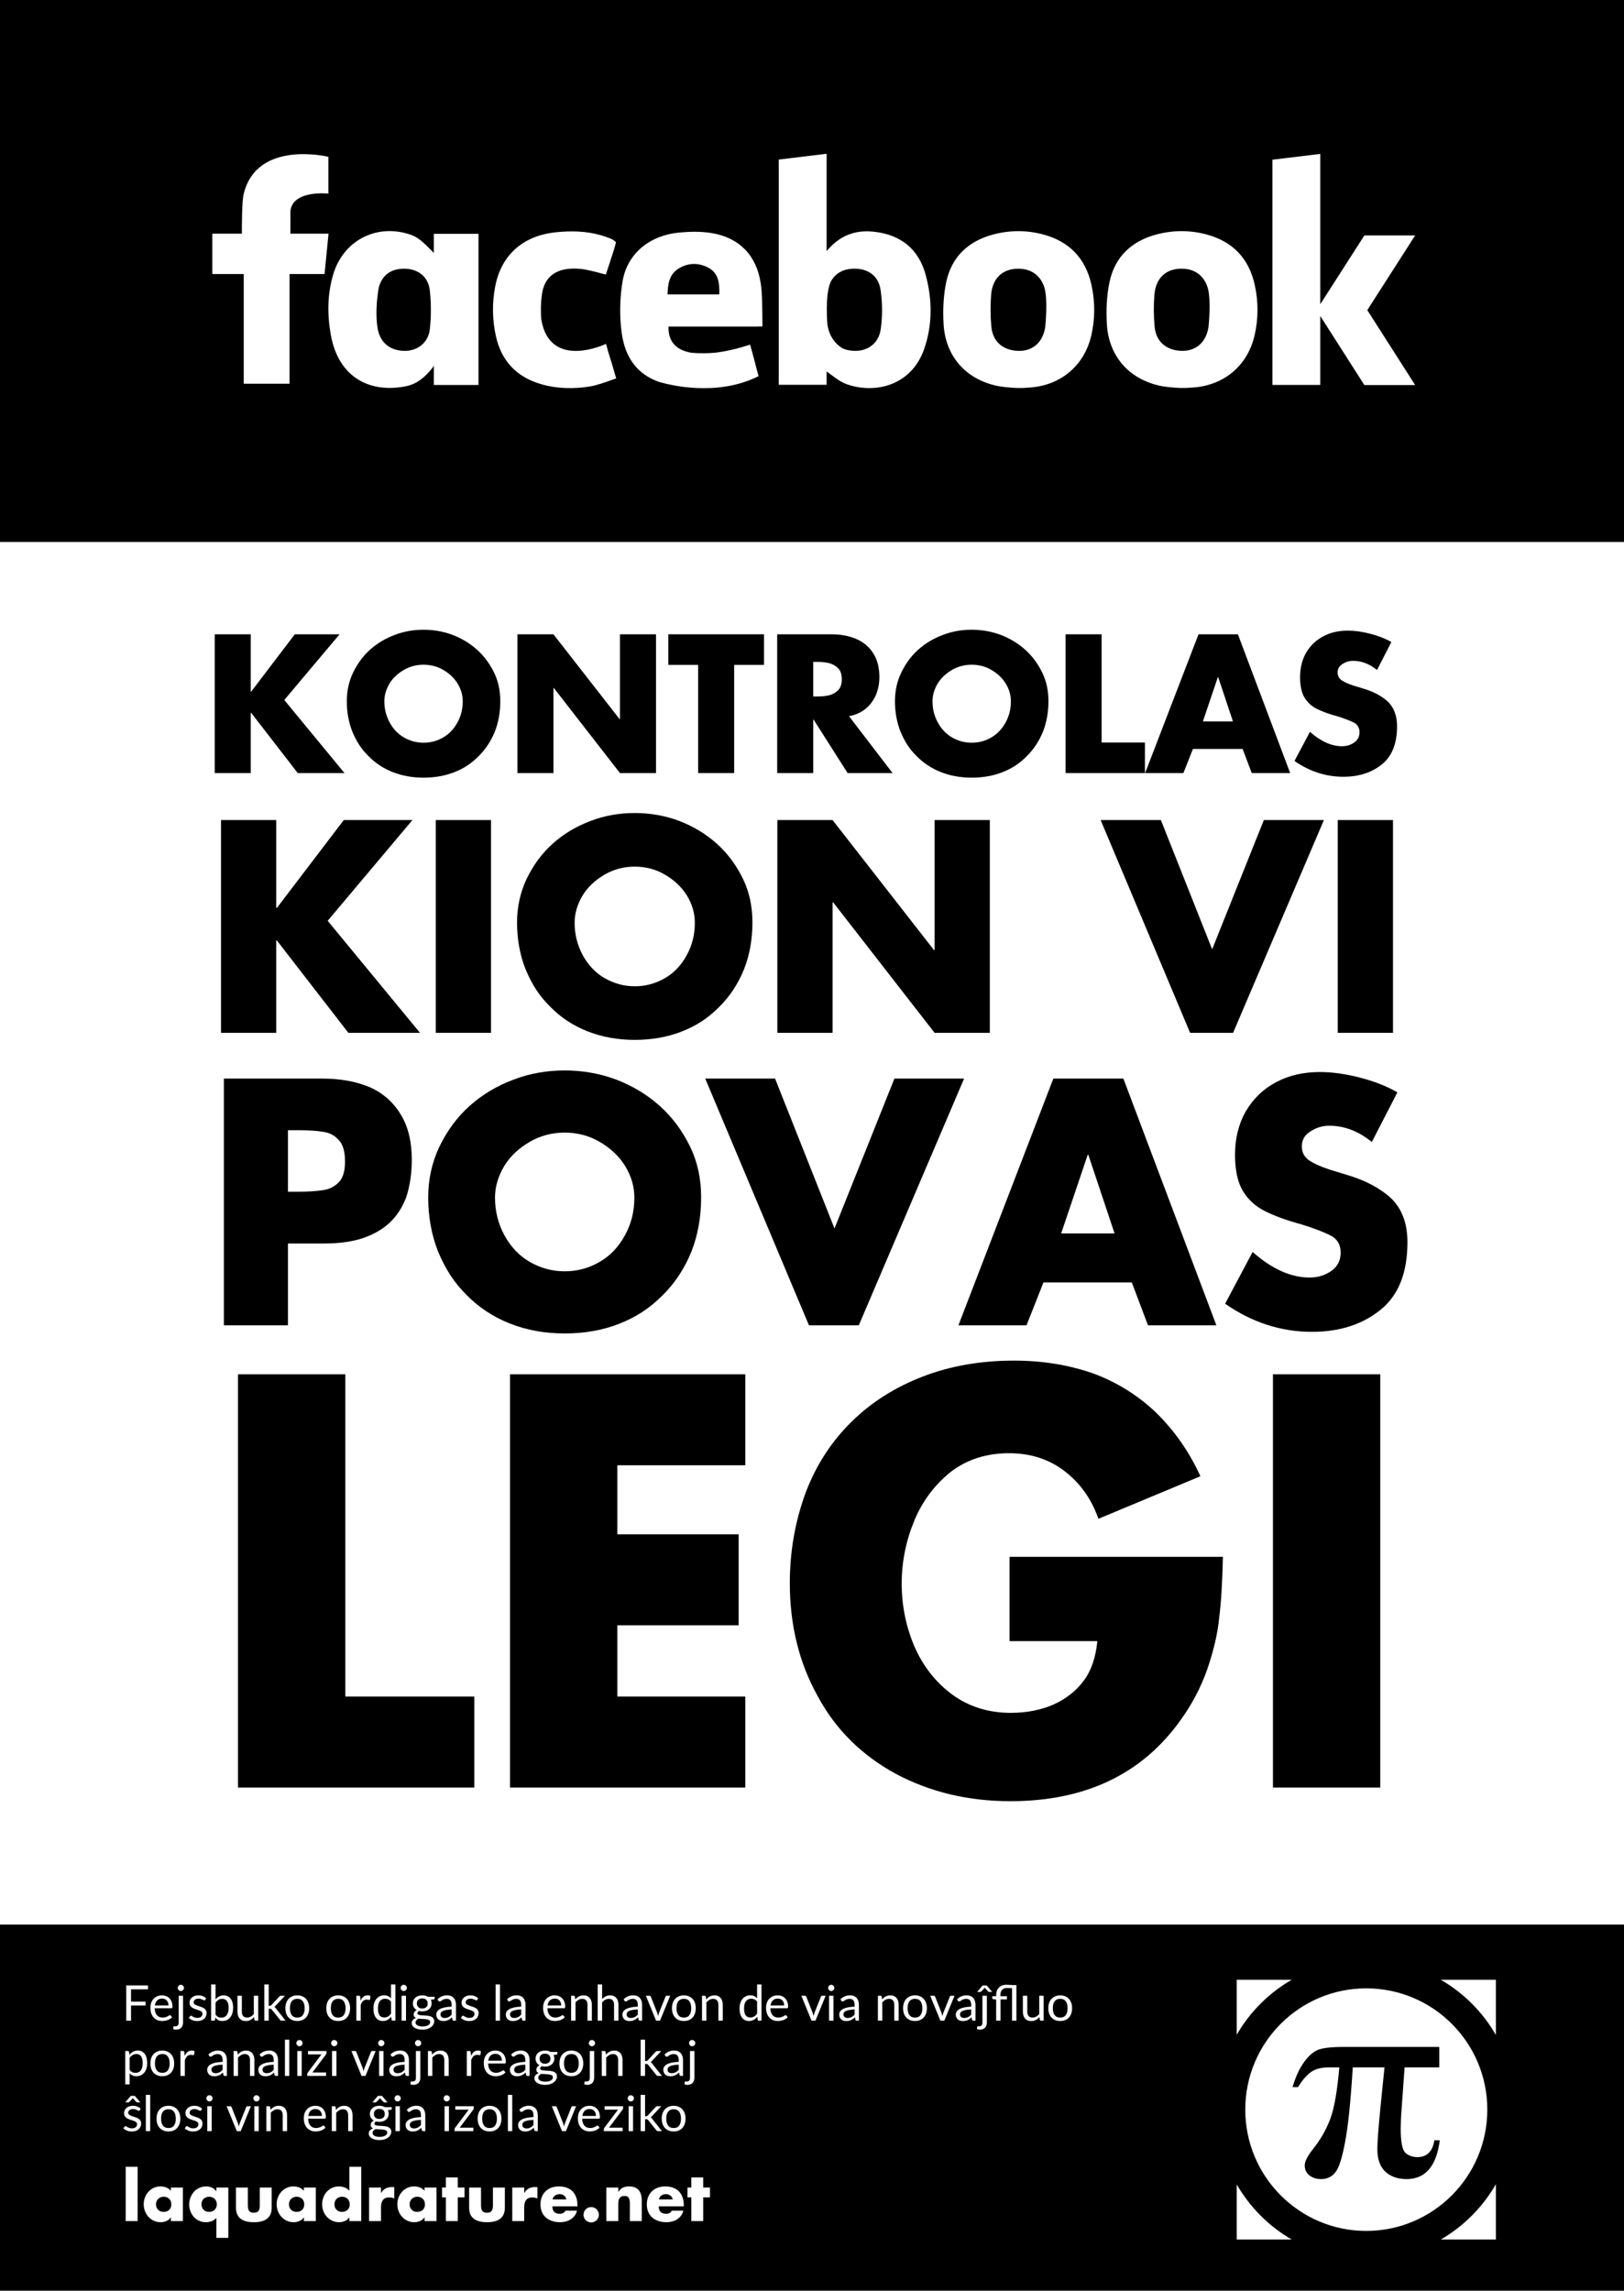 <?xml version="1.0" encoding="UTF-8"?>
<svg xmlns="http://www.w3.org/2000/svg" xmlns:xlink="http://www.w3.org/1999/xlink" width="594pt" height="838pt" viewBox="0 0 594 838" version="1.1">
<rect x="0" y="0" width="594" height="838" fill="#808080" stroke="none"/>
<defs>
<g>
<symbol overflow="visible" id="glyph0-0">
<path style="stroke:none;" d="M 8.422 0 L 8.422 -42.078 L 42.078 -42.078 L 42.078 0 Z M 41.031 -1.047 L 41.031 -41.031 L 9.469 -41.031 L 9.469 -1.047 Z M 41.031 -1.047 "/>
</symbol>
<symbol overflow="visible" id="glyph0-1">
<path style="stroke:none;" d="M 17.656 -29.812 L 33.594 -50.766 L 49.969 -50.766 L 29.75 -26.734 L 51.781 0 L 34.688 0 L 17.656 -22.031 L 17.484 -22.031 L 17.484 0 L 4.312 0 L 4.312 -50.766 L 17.484 -50.766 L 17.484 -29.812 Z M 17.656 -29.812 "/>
</symbol>
<symbol overflow="visible" id="glyph0-2">
<path style="stroke:none;" d="M 29.812 -52.438 C 33.52 -52.438 37.051 -51.812 40.406 -50.562 C 43.82 -49.25 46.82 -47.43 49.406 -45.109 C 51.945 -42.828 54.02 -40.039 55.625 -36.75 C 57.133 -33.664 57.891 -30.191 57.891 -26.328 C 57.891 -22.273 57.223 -18.551 55.891 -15.156 C 54.484 -11.695 52.508 -8.707 49.969 -6.188 C 48.613 -4.82 47.211 -3.664 45.766 -2.719 C 44.316 -1.781 42.75 -0.984 41.062 -0.328 C 37.664 1.004 33.914 1.672 29.812 1.672 C 25.781 1.672 22.055 1.004 18.641 -0.328 C 15.18 -1.68 12.203 -3.633 9.703 -6.188 C 8.453 -7.406 7.348 -8.734 6.391 -10.172 C 5.441 -11.609 4.57 -13.27 3.781 -15.156 C 2.426 -18.594 1.75 -22.316 1.75 -26.328 C 1.75 -28.148 1.938 -29.938 2.312 -31.688 C 2.695 -33.445 3.273 -35.133 4.047 -36.75 C 5.66 -40.082 7.719 -42.867 10.219 -45.109 C 12.832 -47.453 15.867 -49.27 19.328 -50.562 C 22.598 -51.812 26.094 -52.438 29.812 -52.438 Z M 29.812 -39.641 C 27.227 -39.641 24.852 -39.02 22.688 -37.781 C 20.406 -36.457 18.648 -34.812 17.422 -32.844 C 16.129 -30.695 15.484 -28.504 15.484 -26.266 C 15.484 -23.484 16.129 -20.898 17.422 -18.516 C 18.734 -16.117 20.469 -14.297 22.625 -13.047 C 24.875 -11.754 27.27 -11.109 29.812 -11.109 C 32.406 -11.109 34.805 -11.754 37.016 -13.047 C 39.16 -14.273 40.895 -16.098 42.219 -18.516 C 43.508 -20.836 44.156 -23.422 44.156 -26.266 C 44.156 -28.566 43.508 -30.758 42.219 -32.844 C 40.969 -34.832 39.211 -36.477 36.953 -37.781 C 34.805 -39.02 32.426 -39.641 29.812 -39.641 Z M 29.812 -39.641 "/>
</symbol>
<symbol overflow="visible" id="glyph0-3">
<path style="stroke:none;" d="M 4.312 0 L 4.312 -50.766 L 17.484 -50.766 L 41.688 -19.719 L 41.812 -19.719 L 41.812 -50.766 L 55 -50.766 L 55 0 L 41.812 0 L 17.656 -31.094 L 17.484 -31.094 L 17.484 0 Z M 4.312 0 "/>
</symbol>
<symbol overflow="visible" id="glyph0-4">
<path style="stroke:none;" d="M 24.484 -39.578 L 24.484 0 L 11.312 0 L 11.312 -39.578 L 0.391 -39.578 L 0.391 -50.766 L 35.406 -50.766 L 35.406 -39.578 Z M 24.484 -39.578 "/>
</symbol>
<symbol overflow="visible" id="glyph0-5">
<path style="stroke:none;" d="M 30.578 -20.812 L 46.516 0 L 30.078 0 L 17.656 -19.531 L 17.484 -19.531 L 17.484 0 L 4.312 0 L 4.312 -50.766 L 24.031 -50.766 C 27.539 -50.766 30.598 -50.203 33.203 -49.078 C 35.898 -47.898 37.961 -46.172 39.391 -43.891 C 40.922 -41.566 41.688 -38.648 41.688 -35.141 C 41.688 -32.773 41.258 -30.57 40.406 -28.531 C 39.477 -26.469 38.219 -24.789 36.625 -23.5 C 34.977 -22.164 32.961 -21.27 30.578 -20.812 Z M 17.484 -40.672 L 17.484 -28.016 L 18.766 -28.016 C 20.586 -28.016 22.125 -28.164 23.375 -28.469 C 24.727 -28.863 25.82 -29.5 26.656 -30.375 C 27.508 -31.25 27.938 -32.566 27.938 -34.328 C 27.938 -36.098 27.508 -37.422 26.656 -38.297 C 25.82 -39.172 24.727 -39.805 23.375 -40.203 C 22.164 -40.516 20.629 -40.672 18.766 -40.672 Z M 17.484 -40.672 "/>
</symbol>
<symbol overflow="visible" id="glyph0-6">
<path style="stroke:none;" d="M 17.484 -50.766 L 17.484 -11.172 L 33.328 -11.172 L 33.328 0 L 4.312 0 L 4.312 -50.766 Z M 17.484 -50.766 "/>
</symbol>
<symbol overflow="visible" id="glyph0-7">
<path style="stroke:none;" d="M 35.406 -8.812 L 17.219 -8.812 L 13.734 0 L -0.266 0 L 19.266 -50.766 L 33.672 -50.766 L 52.797 0 L 38.734 0 Z M 31.859 -18.906 L 26.469 -35.078 L 26.328 -35.078 L 20.875 -18.906 Z M 31.859 -18.906 "/>
</symbol>
<symbol overflow="visible" id="glyph0-8">
<path style="stroke:none;" d="M 37.438 -47.938 L 32.188 -37.703 C 29.445 -39.941 26.531 -41.062 23.438 -41.062 C 22.031 -41.062 20.75 -40.676 19.594 -39.906 C 18.383 -39.188 17.781 -38.156 17.781 -36.812 C 17.781 -35.52 18.316 -34.535 19.391 -33.859 C 20.398 -33.203 21.816 -32.578 23.641 -31.984 L 26.984 -30.969 C 30.828 -29.852 33.91 -28.219 36.234 -26.062 C 38.422 -23.895 39.516 -20.906 39.516 -17.094 C 39.516 -10.957 37.758 -6.398 34.25 -3.422 C 30.477 -0.242 25.68 1.344 19.859 1.344 C 13.504 1.344 7.551 -0.582 2 -4.438 L 7.656 -15.094 C 11.625 -11.582 15.535 -9.828 19.391 -9.828 C 21.055 -9.828 22.535 -10.273 23.828 -11.172 C 25.129 -12.078 25.781 -13.336 25.781 -14.953 C 25.781 -16.598 25.066 -17.785 23.641 -18.516 C 22.297 -19.191 20.344 -19.938 17.781 -20.75 C 14.758 -21.551 12.219 -22.469 10.156 -23.5 C 8.207 -24.488 6.703 -25.879 5.641 -27.672 C 4.578 -29.473 4.047 -31.941 4.047 -35.078 C 4.047 -38.453 4.781 -41.43 6.25 -44.016 C 7.801 -46.648 9.895 -48.656 12.531 -50.031 C 15.094 -51.414 18.094 -52.109 21.531 -52.109 C 24.07 -52.109 26.812 -51.723 29.75 -50.953 C 32.602 -50.234 35.164 -49.227 37.438 -47.938 Z M 37.438 -47.938 "/>
</symbol>
<symbol overflow="visible" id="glyph1-0">
<path style="stroke:none;" d="M 12.906 0 L 12.906 -64.516 L 64.516 -64.516 L 64.516 0 Z M 62.906 -1.609 L 62.906 -62.906 L 14.516 -62.906 L 14.516 -1.609 Z M 62.906 -1.609 "/>
</symbol>
<symbol overflow="visible" id="glyph1-1">
<path style="stroke:none;" d="M 27.062 -45.719 L 51.516 -77.828 L 76.625 -77.828 L 45.625 -40.984 L 79.391 0 L 53.188 0 L 27.062 -33.766 L 26.812 -33.766 L 26.812 0 L 6.609 0 L 6.609 -77.828 L 26.812 -77.828 L 26.812 -45.719 Z M 27.062 -45.719 "/>
</symbol>
<symbol overflow="visible" id="glyph1-2">
<path style="stroke:none;" d="M 26.812 -77.828 L 26.812 0 L 6.609 0 L 6.609 -77.828 Z M 26.812 -77.828 "/>
</symbol>
<symbol overflow="visible" id="glyph1-3">
<path style="stroke:none;" d="M 45.719 -80.406 C 51.395 -80.406 56.805 -79.445 61.953 -77.531 C 67.191 -75.508 71.797 -72.719 75.766 -69.156 C 79.66 -65.664 82.836 -61.398 85.297 -56.359 C 87.609 -51.617 88.766 -46.289 88.766 -40.375 C 88.766 -34.156 87.738 -28.441 85.688 -23.234 C 83.539 -17.93 80.52 -13.348 76.625 -9.484 C 74.539 -7.391 72.391 -5.617 70.172 -4.172 C 67.953 -2.734 65.547 -1.508 62.953 -0.5 C 57.742 1.551 52 2.578 45.719 2.578 C 39.531 2.578 33.816 1.551 28.578 -0.5 C 23.266 -2.582 18.695 -5.578 14.875 -9.484 C 12.957 -11.359 11.266 -13.395 9.797 -15.594 C 8.336 -17.801 7.004 -20.348 5.797 -23.234 C 3.711 -28.516 2.672 -34.227 2.672 -40.375 C 2.672 -43.164 2.961 -45.906 3.547 -48.594 C 4.141 -51.281 5.023 -53.867 6.203 -56.359 C 8.691 -61.461 11.848 -65.727 15.672 -69.156 C 19.672 -72.75 24.328 -75.539 29.641 -77.531 C 34.648 -79.445 40.008 -80.406 45.719 -80.406 Z M 45.719 -60.797 C 41.75 -60.797 38.102 -59.836 34.781 -57.922 C 31.281 -55.898 28.594 -53.379 26.719 -50.359 C 24.727 -47.066 23.734 -43.707 23.734 -40.281 C 23.734 -36.008 24.727 -32.039 26.719 -28.375 C 28.727 -24.719 31.383 -21.93 34.688 -20.016 C 38.145 -18.023 41.82 -17.031 45.719 -17.031 C 49.688 -17.031 53.367 -18.023 56.766 -20.016 C 60.055 -21.891 62.707 -24.676 64.719 -28.375 C 66.707 -31.938 67.703 -35.906 67.703 -40.281 C 67.703 -43.801 66.707 -47.16 64.719 -50.359 C 62.801 -53.41 60.113 -55.93 56.656 -57.922 C 53.363 -59.836 49.719 -60.797 45.719 -60.797 Z M 45.719 -60.797 "/>
</symbol>
<symbol overflow="visible" id="glyph1-4">
<path style="stroke:none;" d="M 6.609 0 L 6.609 -77.828 L 26.812 -77.828 L 63.922 -30.25 L 64.125 -30.25 L 64.125 -77.828 L 84.328 -77.828 L 84.328 0 L 64.125 0 L 27.062 -47.688 L 26.812 -47.688 L 26.812 0 Z M 6.609 0 "/>
</symbol>
<symbol overflow="visible" id="glyph1-5">
<path style="stroke:none;" d=""/>
</symbol>
<symbol overflow="visible" id="glyph1-6">
<path style="stroke:none;" d="M 20.469 -77.828 L 39.219 -30.547 L 58.125 -77.828 L 80.094 -77.828 L 46.875 0 L 31.156 0 L -1.562 -77.828 Z M 20.469 -77.828 "/>
</symbol>
<symbol overflow="visible" id="glyph2-0">
<path style="stroke:none;" d="M 14.969 0 L 14.969 -74.812 L 74.812 -74.812 L 74.812 0 Z M 72.938 -1.875 L 72.938 -72.938 L 16.828 -72.938 L 16.828 -1.875 Z M 72.938 -1.875 "/>
</symbol>
<symbol overflow="visible" id="glyph2-1">
<path style="stroke:none;" d="M 7.656 0 L 7.656 -90.25 L 43.547 -90.25 C 50.172 -90.25 55.957 -89.211 60.906 -87.141 C 65.738 -85.035 69.535 -81.723 72.297 -77.203 C 75.023 -72.805 76.391 -67.254 76.391 -60.547 C 76.391 -55.566 75.707 -50.988 74.344 -46.812 C 72.906 -43 70.82 -39.844 68.094 -37.344 C 65.445 -34.926 62.098 -33.055 58.047 -31.734 C 54.18 -30.523 49.641 -29.922 44.422 -29.922 L 31.094 -29.922 L 31.094 0 Z M 31.094 -71.359 L 31.094 -48.859 L 35.062 -48.859 C 38.531 -48.859 41.535 -49.055 44.078 -49.453 C 46.254 -49.797 48.113 -50.738 49.656 -52.281 C 51.195 -53.82 51.969 -56.348 51.969 -59.859 C 51.969 -63.473 51.242 -66.062 49.797 -67.625 C 48.316 -69.344 46.484 -70.375 44.297 -70.719 C 41.922 -71.145 38.844 -71.359 35.062 -71.359 Z M 31.094 -71.359 "/>
</symbol>
<symbol overflow="visible" id="glyph2-2">
<path style="stroke:none;" d="M 53.016 -93.219 C 59.598 -93.219 65.867 -92.109 71.828 -89.891 C 77.91 -87.555 83.25 -84.32 87.844 -80.188 C 92.363 -76.133 96.047 -71.188 98.891 -65.344 C 101.578 -59.852 102.922 -53.676 102.922 -46.812 C 102.922 -39.602 101.734 -32.977 99.359 -26.938 C 96.867 -20.781 93.363 -15.461 88.844 -10.984 C 86.426 -8.566 83.93 -6.52 81.359 -4.844 C 78.785 -3.176 76 -1.754 73 -0.578 C 66.957 1.797 60.297 2.984 53.016 2.984 C 45.848 2.984 39.223 1.797 33.141 -0.578 C 26.984 -2.992 21.688 -6.461 17.25 -10.984 C 15.02 -13.172 13.055 -15.539 11.359 -18.094 C 9.672 -20.645 8.125 -23.594 6.719 -26.938 C 4.301 -33.062 3.094 -39.688 3.094 -46.812 C 3.094 -50.051 3.43 -53.227 4.109 -56.344 C 4.797 -59.457 5.82 -62.457 7.188 -65.344 C 10.07 -71.27 13.734 -76.219 18.172 -80.188 C 22.816 -84.363 28.219 -87.598 34.375 -89.891 C 40.176 -92.109 46.391 -93.219 53.016 -93.219 Z M 53.016 -70.484 C 48.41 -70.484 44.18 -69.375 40.328 -67.156 C 36.273 -64.82 33.16 -61.898 30.984 -58.391 C 28.68 -54.566 27.531 -50.672 27.531 -46.703 C 27.531 -41.754 28.68 -37.156 30.984 -32.906 C 33.316 -28.656 36.395 -25.422 40.219 -23.203 C 44.227 -20.898 48.492 -19.75 53.016 -19.75 C 57.609 -19.75 61.875 -20.898 65.812 -23.203 C 69.633 -25.391 72.711 -28.625 75.047 -32.906 C 77.348 -37.039 78.5 -41.641 78.5 -46.703 C 78.5 -50.797 77.348 -54.691 75.047 -58.391 C 72.828 -61.93 69.711 -64.852 65.703 -67.156 C 61.879 -69.375 57.648 -70.484 53.016 -70.484 Z M 53.016 -70.484 "/>
</symbol>
<symbol overflow="visible" id="glyph2-3">
<path style="stroke:none;" d="M 23.734 -90.25 L 45.469 -35.422 L 67.391 -90.25 L 92.875 -90.25 L 54.359 0 L 36.125 0 L -1.812 -90.25 Z M 23.734 -90.25 "/>
</symbol>
<symbol overflow="visible" id="glyph2-4">
<path style="stroke:none;" d="M 62.953 -15.672 L 30.625 -15.672 L 24.438 0 L -0.469 0 L 34.25 -90.25 L 59.859 -90.25 L 93.875 0 L 68.859 0 Z M 56.641 -33.609 L 47.047 -62.359 L 46.812 -62.359 L 37.109 -33.609 Z M 56.641 -33.609 "/>
</symbol>
<symbol overflow="visible" id="glyph2-5">
<path style="stroke:none;" d="M 66.578 -85.219 L 57.219 -67.047 C 52.352 -71.016 47.172 -73 41.672 -73 C 39.18 -73 36.898 -72.316 34.828 -70.953 C 32.691 -69.672 31.625 -67.844 31.625 -65.469 C 31.625 -63.164 32.578 -61.41 34.484 -60.203 C 36.273 -59.035 38.789 -57.926 42.031 -56.875 L 47.984 -55.062 C 54.805 -53.07 60.281 -50.164 64.406 -46.344 C 68.301 -42.488 70.25 -37.172 70.25 -30.391 C 70.25 -19.484 67.133 -11.379 60.906 -6.078 C 54.195 -0.43 45.66 2.391 35.297 2.391 C 24.004 2.391 13.426 -1.035 3.562 -7.891 L 13.625 -26.828 C 20.676 -20.586 27.629 -17.469 34.484 -17.469 C 37.441 -17.469 40.07 -18.266 42.375 -19.859 C 44.676 -21.461 45.828 -23.707 45.828 -26.594 C 45.828 -29.52 44.562 -31.625 42.031 -32.906 C 39.645 -34.113 36.176 -35.438 31.625 -36.875 C 26.25 -38.32 21.727 -39.961 18.062 -41.797 C 14.594 -43.547 11.91 -46.016 10.016 -49.203 C 8.129 -52.398 7.188 -56.785 7.188 -62.359 C 7.188 -68.359 8.492 -73.66 11.109 -78.266 C 13.867 -82.941 17.586 -86.504 22.266 -88.953 C 26.828 -91.41 32.164 -92.641 38.281 -92.641 C 42.801 -92.641 47.672 -91.957 52.891 -90.594 C 57.961 -89.312 62.523 -87.52 66.578 -85.219 Z M 66.578 -85.219 "/>
</symbol>
<symbol overflow="visible" id="glyph3-0">
<path style="stroke:none;" d="M 25.062 0 L 25.062 -125.312 L 125.312 -125.312 L 125.312 0 Z M 122.188 -3.141 L 122.188 -122.188 L 28.203 -122.188 L 28.203 -3.141 Z M 122.188 -3.141 "/>
</symbol>
<symbol overflow="visible" id="glyph3-1">
<path style="stroke:none;" d="M 52.078 -151.156 L 52.078 -33.281 L 99.266 -33.281 L 99.266 0 L 12.828 0 L 12.828 -151.156 Z M 52.078 -151.156 "/>
</symbol>
<symbol overflow="visible" id="glyph3-2">
<path style="stroke:none;" d="M 98.875 -117.875 L 52.078 -117.875 L 52.078 -92.609 L 96.438 -92.609 L 96.438 -59.328 L 52.078 -59.328 L 52.078 -33.281 L 98.875 -33.281 L 98.875 0 L 12.828 0 L 12.828 -151.156 L 98.875 -151.156 Z M 98.875 -117.875 "/>
</symbol>
<symbol overflow="visible" id="glyph3-3">
<path style="stroke:none;" d="M 85.562 -84.391 L 163.594 -84.391 C 163.395 -74.992 162.938 -67.52 162.219 -61.969 C 161.695 -56.426 160.227 -50.129 157.812 -43.078 C 155.469 -36.484 152.238 -30.348 148.125 -24.672 C 134.031 -4.891 113.273 5 85.859 5 C 70.453 5 56.484 1.664 43.953 -5 C 31.422 -11.844 21.926 -21.27 15.469 -33.281 C 8.613 -45.488 5.188 -59.328 5.188 -74.797 C 5.188 -86.41 7.145 -97.504 11.062 -108.078 C 14.914 -118.129 20.531 -126.742 27.906 -133.922 C 35.082 -140.973 43.758 -146.457 53.938 -150.375 C 63.988 -154.227 75.086 -156.156 87.234 -156.156 C 97.473 -156.156 107.035 -154.617 115.922 -151.547 C 124.535 -148.41 132.203 -143.68 138.922 -137.359 C 145.773 -130.703 151.258 -122.867 155.375 -113.859 L 118.062 -98.297 C 115.52 -105.598 111.312 -111.473 105.438 -115.922 C 99.82 -120.16 93.133 -122.281 85.375 -122.281 C 77.145 -122.281 70.062 -120.023 64.125 -115.516 C 58.125 -110.691 53.656 -104.723 50.719 -97.609 C 47.645 -90.172 46.109 -82.5 46.109 -74.594 C 46.109 -66.633 47.645 -59 50.719 -51.688 C 53.914 -44.383 58.516 -38.508 64.516 -34.062 C 70.648 -29.562 77.828 -27.312 86.047 -27.312 C 91.66 -27.312 96.785 -28.289 101.422 -30.25 C 106.117 -32.344 109.875 -35.281 112.688 -39.062 C 115.426 -42.719 117.086 -47.547 117.672 -53.547 L 85.562 -53.547 Z M 85.562 -84.391 "/>
</symbol>
<symbol overflow="visible" id="glyph3-4">
<path style="stroke:none;" d="M 52.078 -151.156 L 52.078 0 L 12.828 0 L 12.828 -151.156 Z M 52.078 -151.156 "/>
</symbol>
<symbol overflow="visible" id="glyph4-0">
<path style="stroke:none;" d="M 2.25 -10.266 C 2.395 -10.398 2.551 -10.523 2.719 -10.641 C 2.895 -10.754 3.082 -10.852 3.281 -10.938 C 3.488 -11.02 3.711 -11.086 3.953 -11.141 C 4.191 -11.191 4.445 -11.219 4.719 -11.219 C 5.102 -11.219 5.445 -11.164 5.75 -11.062 C 6.062 -10.957 6.328 -10.805 6.547 -10.609 C 6.766 -10.422 6.938 -10.191 7.062 -9.922 C 7.188 -9.648 7.25 -9.348 7.25 -9.016 C 7.25 -8.68 7.203 -8.395 7.109 -8.156 C 7.016 -7.914 6.898 -7.707 6.766 -7.531 C 6.629 -7.352 6.477 -7.195 6.312 -7.062 C 6.156 -6.938 6.004 -6.816 5.859 -6.703 C 5.723 -6.586 5.602 -6.473 5.5 -6.359 C 5.395 -6.254 5.328 -6.133 5.297 -6 L 5.141 -5.047 L 4.047 -5.047 L 3.938 -6.109 C 3.914 -6.305 3.941 -6.477 4.016 -6.625 C 4.098 -6.781 4.207 -6.922 4.344 -7.047 C 4.477 -7.18 4.629 -7.305 4.797 -7.422 C 4.961 -7.547 5.113 -7.676 5.25 -7.812 C 5.395 -7.957 5.516 -8.113 5.609 -8.281 C 5.711 -8.457 5.766 -8.664 5.766 -8.906 C 5.766 -9.219 5.656 -9.461 5.438 -9.641 C 5.219 -9.816 4.938 -9.906 4.594 -9.906 C 4.344 -9.906 4.133 -9.879 3.969 -9.828 C 3.801 -9.773 3.656 -9.711 3.531 -9.641 C 3.414 -9.578 3.316 -9.52 3.234 -9.469 C 3.148 -9.414 3.07 -9.391 3 -9.391 C 2.852 -9.391 2.742 -9.453 2.672 -9.578 Z M 3.562 -2.625 C 3.562 -2.906 3.656 -3.141 3.844 -3.328 C 4.031 -3.523 4.266 -3.625 4.547 -3.625 C 4.68 -3.625 4.805 -3.598 4.922 -3.547 C 5.047 -3.492 5.148 -3.422 5.234 -3.328 C 5.328 -3.242 5.398 -3.141 5.453 -3.016 C 5.504 -2.891 5.531 -2.758 5.531 -2.625 C 5.531 -2.488 5.504 -2.359 5.453 -2.234 C 5.398 -2.117 5.328 -2.016 5.234 -1.922 C 5.148 -1.836 5.047 -1.77 4.922 -1.719 C 4.805 -1.664 4.68 -1.641 4.547 -1.641 C 4.266 -1.641 4.031 -1.734 3.844 -1.922 C 3.656 -2.109 3.562 -2.344 3.562 -2.625 Z M 0.406 -12.891 L 9.172 -12.891 L 9.172 0 L 0.406 0 Z M 0.859 -0.484 L 8.656 -0.484 L 8.656 -12.406 L 0.859 -12.406 Z M 0.859 -0.484 "/>
</symbol>
<symbol overflow="visible" id="glyph4-1">
<path style="stroke:none;" d="M 3.391 -11.469 L 3.391 -6.969 L 8.688 -6.969 L 8.688 -5.547 L 3.391 -5.547 L 3.391 0 L 1.641 0 L 1.641 -12.891 L 9.594 -12.891 L 9.594 -11.469 Z M 3.391 -11.469 "/>
</symbol>
<symbol overflow="visible" id="glyph4-2">
<path style="stroke:none;" d="M 7.375 -5.547 C 7.375 -5.922 7.32 -6.258 7.219 -6.562 C 7.113 -6.875 6.957 -7.145 6.75 -7.375 C 6.551 -7.602 6.305 -7.773 6.016 -7.891 C 5.734 -8.016 5.41 -8.078 5.047 -8.078 C 4.273 -8.078 3.664 -7.852 3.219 -7.406 C 2.77 -6.957 2.492 -6.336 2.391 -5.547 Z M 8.672 -1.281 C 8.473 -1.039 8.234 -0.832 7.953 -0.656 C 7.68 -0.477 7.383 -0.332 7.062 -0.219 C 6.75 -0.102 6.426 -0.02 6.094 0.031 C 5.758 0.094 5.426 0.125 5.094 0.125 C 4.469 0.125 3.891 0.02 3.359 -0.188 C 2.828 -0.406 2.363 -0.719 1.969 -1.125 C 1.582 -1.539 1.281 -2.051 1.062 -2.656 C 0.852 -3.258 0.75 -3.957 0.75 -4.75 C 0.75 -5.383 0.844 -5.977 1.031 -6.531 C 1.227 -7.082 1.508 -7.555 1.875 -7.953 C 2.25 -8.359 2.695 -8.676 3.219 -8.906 C 3.75 -9.145 4.344 -9.266 5 -9.266 C 5.551 -9.266 6.055 -9.172 6.516 -8.984 C 6.984 -8.805 7.383 -8.539 7.719 -8.188 C 8.062 -7.844 8.328 -7.414 8.516 -6.906 C 8.711 -6.406 8.812 -5.832 8.812 -5.188 C 8.812 -4.938 8.785 -4.766 8.734 -4.672 C 8.68 -4.586 8.578 -4.547 8.422 -4.547 L 2.328 -4.547 C 2.348 -3.973 2.426 -3.473 2.562 -3.047 C 2.707 -2.617 2.906 -2.266 3.156 -1.984 C 3.406 -1.703 3.703 -1.488 4.047 -1.344 C 4.398 -1.207 4.797 -1.141 5.234 -1.141 C 5.629 -1.141 5.973 -1.18 6.266 -1.266 C 6.555 -1.359 6.805 -1.457 7.016 -1.562 C 7.223 -1.676 7.398 -1.781 7.547 -1.875 C 7.691 -1.969 7.812 -2.016 7.906 -2.016 C 8.039 -2.016 8.145 -1.961 8.219 -1.859 Z M 8.672 -1.281 "/>
</symbol>
<symbol overflow="visible" id="glyph4-3">
<path style="stroke:none;" d="M 2.969 -9.109 L 2.969 0.672 C 2.969 1.035 2.914 1.375 2.812 1.688 C 2.719 2.008 2.566 2.285 2.359 2.516 C 2.148 2.754 1.879 2.941 1.547 3.078 C 1.223 3.211 0.832 3.281 0.375 3.281 C 0.188 3.281 0.016 3.266 -0.141 3.234 C -0.305 3.203 -0.473 3.156 -0.641 3.094 L -0.578 2.234 C -0.566 2.18 -0.547 2.141 -0.516 2.109 C -0.492 2.078 -0.457 2.055 -0.406 2.047 C -0.352 2.047 -0.289 2.047 -0.219 2.047 C -0.145 2.055 -0.051 2.062 0.062 2.062 C 0.531 2.062 0.863 1.953 1.062 1.734 C 1.258 1.516 1.359 1.16 1.359 0.672 L 1.359 -9.109 Z M 3.297 -11.984 C 3.297 -11.828 3.266 -11.68 3.203 -11.547 C 3.141 -11.41 3.055 -11.289 2.953 -11.188 C 2.848 -11.082 2.723 -11 2.578 -10.938 C 2.441 -10.875 2.297 -10.844 2.141 -10.844 C 1.984 -10.844 1.836 -10.875 1.703 -10.938 C 1.566 -11 1.445 -11.082 1.344 -11.188 C 1.25 -11.289 1.172 -11.41 1.109 -11.547 C 1.047 -11.68 1.016 -11.828 1.016 -11.984 C 1.016 -12.141 1.047 -12.285 1.109 -12.422 C 1.172 -12.566 1.25 -12.691 1.344 -12.797 C 1.445 -12.898 1.566 -12.977 1.703 -13.031 C 1.836 -13.094 1.984 -13.125 2.141 -13.125 C 2.297 -13.125 2.441 -13.094 2.578 -13.031 C 2.723 -12.977 2.848 -12.898 2.953 -12.797 C 3.055 -12.691 3.141 -12.566 3.203 -12.422 C 3.266 -12.285 3.297 -12.141 3.297 -11.984 Z M 3.297 -11.984 "/>
</symbol>
<symbol overflow="visible" id="glyph4-4">
<path style="stroke:none;" d="M 6.578 -7.609 C 6.504 -7.484 6.395 -7.422 6.25 -7.422 C 6.156 -7.422 6.051 -7.453 5.938 -7.516 C 5.82 -7.578 5.68 -7.648 5.516 -7.734 C 5.359 -7.816 5.164 -7.891 4.938 -7.953 C 4.707 -8.023 4.438 -8.062 4.125 -8.062 C 3.852 -8.062 3.609 -8.023 3.391 -7.953 C 3.172 -7.891 2.984 -7.797 2.828 -7.672 C 2.68 -7.555 2.566 -7.414 2.484 -7.25 C 2.398 -7.094 2.359 -6.922 2.359 -6.734 C 2.359 -6.504 2.426 -6.312 2.562 -6.156 C 2.695 -6 2.875 -5.863 3.094 -5.75 C 3.32 -5.633 3.578 -5.531 3.859 -5.438 C 4.141 -5.352 4.426 -5.258 4.719 -5.156 C 5.02 -5.062 5.312 -4.953 5.594 -4.828 C 5.875 -4.711 6.125 -4.566 6.344 -4.391 C 6.57 -4.211 6.754 -3.992 6.891 -3.734 C 7.023 -3.473 7.094 -3.16 7.094 -2.797 C 7.094 -2.367 7.016 -1.977 6.859 -1.625 C 6.711 -1.27 6.492 -0.961 6.203 -0.703 C 5.91 -0.441 5.551 -0.234 5.125 -0.078 C 4.695 0.066 4.203 0.141 3.641 0.141 C 3.004 0.141 2.426 0.035 1.906 -0.172 C 1.395 -0.379 0.961 -0.645 0.609 -0.969 L 0.984 -1.578 C 1.023 -1.648 1.078 -1.707 1.141 -1.75 C 1.211 -1.789 1.301 -1.812 1.406 -1.812 C 1.508 -1.812 1.617 -1.77 1.734 -1.688 C 1.859 -1.602 2.004 -1.508 2.172 -1.406 C 2.348 -1.312 2.555 -1.223 2.797 -1.141 C 3.047 -1.055 3.352 -1.016 3.719 -1.016 C 4.031 -1.016 4.301 -1.051 4.531 -1.125 C 4.77 -1.207 4.969 -1.316 5.125 -1.453 C 5.281 -1.598 5.395 -1.758 5.469 -1.938 C 5.551 -2.113 5.594 -2.305 5.594 -2.516 C 5.594 -2.766 5.523 -2.973 5.391 -3.141 C 5.254 -3.305 5.07 -3.445 4.844 -3.562 C 4.625 -3.676 4.367 -3.773 4.078 -3.859 C 3.797 -3.953 3.504 -4.047 3.203 -4.141 C 2.91 -4.234 2.625 -4.344 2.344 -4.469 C 2.062 -4.594 1.805 -4.75 1.578 -4.938 C 1.359 -5.125 1.18 -5.352 1.047 -5.625 C 0.91 -5.895 0.844 -6.223 0.844 -6.609 C 0.844 -6.961 0.914 -7.297 1.062 -7.609 C 1.207 -7.93 1.414 -8.211 1.688 -8.453 C 1.969 -8.703 2.305 -8.898 2.703 -9.047 C 3.109 -9.191 3.57 -9.266 4.094 -9.266 C 4.688 -9.266 5.223 -9.164 5.703 -8.969 C 6.18 -8.781 6.594 -8.523 6.938 -8.203 Z M 6.578 -7.609 "/>
</symbol>
<symbol overflow="visible" id="glyph4-5">
<path style="stroke:none;" d="M 2.875 -2.203 C 3.176 -1.805 3.5 -1.523 3.844 -1.359 C 4.195 -1.191 4.582 -1.109 5 -1.109 C 5.863 -1.109 6.52 -1.41 6.969 -2.016 C 7.426 -2.629 7.656 -3.535 7.656 -4.734 C 7.656 -5.848 7.453 -6.664 7.047 -7.188 C 6.641 -7.719 6.062 -7.984 5.312 -7.984 C 4.789 -7.984 4.336 -7.863 3.953 -7.625 C 3.566 -7.383 3.207 -7.047 2.875 -6.609 Z M 2.875 -7.797 C 3.258 -8.242 3.691 -8.598 4.172 -8.859 C 4.66 -9.129 5.219 -9.266 5.844 -9.266 C 6.383 -9.266 6.867 -9.16 7.297 -8.953 C 7.723 -8.754 8.086 -8.457 8.391 -8.062 C 8.691 -7.676 8.922 -7.207 9.078 -6.656 C 9.234 -6.102 9.312 -5.484 9.312 -4.797 C 9.312 -4.055 9.223 -3.383 9.047 -2.781 C 8.867 -2.176 8.609 -1.656 8.266 -1.219 C 7.93 -0.789 7.52 -0.457 7.031 -0.219 C 6.539 0.008 5.992 0.125 5.391 0.125 C 4.785 0.125 4.281 0.016 3.875 -0.203 C 3.469 -0.43 3.109 -0.754 2.797 -1.172 L 2.719 -0.344 C 2.664 -0.113 2.523 0 2.297 0 L 1.266 0 L 1.266 -13.25 L 2.875 -13.25 Z M 2.875 -7.797 "/>
</symbol>
<symbol overflow="visible" id="glyph4-6">
<path style="stroke:none;" d="M 8.766 -9.109 L 8.766 0 L 7.812 0 C 7.582 0 7.438 -0.109 7.375 -0.328 L 7.25 -1.312 C 6.852 -0.875 6.41 -0.52 5.922 -0.25 C 5.43 0.008 4.867 0.141 4.234 0.141 C 3.734 0.141 3.289 0.062 2.906 -0.094 C 2.531 -0.258 2.211 -0.492 1.953 -0.797 C 1.691 -1.098 1.492 -1.461 1.359 -1.891 C 1.234 -2.316 1.172 -2.785 1.172 -3.297 L 1.172 -9.109 L 2.781 -9.109 L 2.781 -3.297 C 2.781 -2.609 2.938 -2.078 3.25 -1.703 C 3.562 -1.328 4.047 -1.141 4.703 -1.141 C 5.172 -1.141 5.609 -1.25 6.016 -1.469 C 6.43 -1.695 6.812 -2.008 7.156 -2.406 L 7.156 -9.109 Z M 8.766 -9.109 "/>
</symbol>
<symbol overflow="visible" id="glyph4-7">
<path style="stroke:none;" d="M 2.875 -13.25 L 2.875 -5.453 L 3.297 -5.453 C 3.41 -5.453 3.508 -5.469 3.594 -5.5 C 3.676 -5.531 3.766 -5.598 3.859 -5.703 L 6.734 -8.797 C 6.816 -8.898 6.906 -8.977 7 -9.031 C 7.094 -9.082 7.219 -9.109 7.375 -9.109 L 8.812 -9.109 L 5.469 -5.547 C 5.301 -5.336 5.125 -5.176 4.938 -5.062 C 5.051 -4.988 5.148 -4.906 5.234 -4.812 C 5.316 -4.727 5.398 -4.625 5.484 -4.5 L 9.047 0 L 7.609 0 C 7.473 0 7.352 -0.02 7.25 -0.062 C 7.156 -0.113 7.07 -0.195 7 -0.312 L 4 -4.047 C 3.914 -4.172 3.828 -4.254 3.734 -4.297 C 3.648 -4.336 3.52 -4.359 3.344 -4.359 L 2.875 -4.359 L 2.875 0 L 1.266 0 L 1.266 -13.25 Z M 2.875 -13.25 "/>
</symbol>
<symbol overflow="visible" id="glyph4-8">
<path style="stroke:none;" d="M 5.109 -9.266 C 5.773 -9.266 6.375 -9.148 6.906 -8.922 C 7.445 -8.703 7.906 -8.391 8.281 -7.984 C 8.656 -7.578 8.941 -7.082 9.141 -6.5 C 9.348 -5.926 9.453 -5.281 9.453 -4.562 C 9.453 -3.844 9.348 -3.191 9.141 -2.609 C 8.941 -2.035 8.656 -1.547 8.281 -1.141 C 7.906 -0.734 7.445 -0.422 6.906 -0.203 C 6.375 0.016 5.773 0.125 5.109 0.125 C 4.441 0.125 3.836 0.016 3.297 -0.203 C 2.766 -0.422 2.305 -0.734 1.922 -1.141 C 1.547 -1.547 1.254 -2.035 1.047 -2.609 C 0.848 -3.191 0.75 -3.844 0.75 -4.562 C 0.75 -5.281 0.848 -5.926 1.047 -6.5 C 1.254 -7.082 1.547 -7.578 1.922 -7.984 C 2.305 -8.391 2.766 -8.703 3.297 -8.922 C 3.836 -9.148 4.441 -9.266 5.109 -9.266 Z M 5.109 -1.125 C 6.016 -1.125 6.688 -1.426 7.125 -2.031 C 7.57 -2.633 7.797 -3.473 7.797 -4.547 C 7.797 -5.641 7.57 -6.488 7.125 -7.094 C 6.688 -7.695 6.016 -8 5.109 -8 C 4.648 -8 4.25 -7.922 3.906 -7.766 C 3.57 -7.609 3.289 -7.383 3.062 -7.094 C 2.844 -6.801 2.676 -6.438 2.562 -6 C 2.457 -5.57 2.406 -5.086 2.406 -4.547 C 2.406 -3.473 2.629 -2.633 3.078 -2.031 C 3.523 -1.426 4.203 -1.125 5.109 -1.125 Z M 5.109 -1.125 "/>
</symbol>
<symbol overflow="visible" id="glyph4-9">
<path style="stroke:none;" d=""/>
</symbol>
<symbol overflow="visible" id="glyph4-10">
<path style="stroke:none;" d="M 2.797 -7.297 C 3.078 -7.91 3.426 -8.395 3.844 -8.75 C 4.27 -9.102 4.785 -9.281 5.391 -9.281 C 5.578 -9.281 5.758 -9.258 5.938 -9.219 C 6.113 -9.176 6.273 -9.109 6.422 -9.016 L 6.297 -7.828 C 6.266 -7.672 6.176 -7.594 6.031 -7.594 C 5.945 -7.594 5.82 -7.609 5.656 -7.641 C 5.5 -7.68 5.316 -7.703 5.109 -7.703 C 4.828 -7.703 4.57 -7.66 4.344 -7.578 C 4.113 -7.492 3.91 -7.367 3.734 -7.203 C 3.555 -7.035 3.395 -6.832 3.25 -6.594 C 3.113 -6.352 2.988 -6.078 2.875 -5.766 L 2.875 0 L 1.266 0 L 1.266 -9.109 L 2.188 -9.109 C 2.363 -9.109 2.484 -9.078 2.547 -9.016 C 2.609 -8.953 2.656 -8.836 2.688 -8.672 Z M 2.797 -7.297 "/>
</symbol>
<symbol overflow="visible" id="glyph4-11">
<path style="stroke:none;" d="M 7.203 -6.953 C 6.91 -7.348 6.586 -7.625 6.234 -7.781 C 5.891 -7.945 5.5 -8.031 5.062 -8.031 C 4.219 -8.031 3.566 -7.723 3.109 -7.109 C 2.66 -6.504 2.438 -5.645 2.438 -4.531 C 2.438 -3.938 2.484 -3.426 2.578 -3 C 2.68 -2.57 2.832 -2.223 3.031 -1.953 C 3.227 -1.68 3.469 -1.484 3.75 -1.359 C 4.039 -1.234 4.375 -1.172 4.75 -1.172 C 5.27 -1.172 5.727 -1.289 6.125 -1.531 C 6.52 -1.77 6.879 -2.109 7.203 -2.547 Z M 8.812 -13.25 L 8.812 0 L 7.859 0 C 7.629 0 7.484 -0.109 7.422 -0.328 L 7.281 -1.438 C 6.895 -0.969 6.453 -0.586 5.953 -0.297 C 5.453 -0.016 4.875 0.125 4.219 0.125 C 3.695 0.125 3.223 0.023 2.797 -0.172 C 2.367 -0.379 2.004 -0.676 1.703 -1.062 C 1.41 -1.445 1.18 -1.93 1.016 -2.516 C 0.859 -3.098 0.781 -3.77 0.781 -4.531 C 0.781 -5.195 0.867 -5.816 1.047 -6.391 C 1.223 -6.973 1.477 -7.477 1.812 -7.906 C 2.156 -8.332 2.566 -8.664 3.047 -8.906 C 3.535 -9.156 4.086 -9.281 4.703 -9.281 C 5.266 -9.281 5.742 -9.188 6.141 -9 C 6.535 -8.812 6.891 -8.547 7.203 -8.203 L 7.203 -13.25 Z M 8.812 -13.25 "/>
</symbol>
<symbol overflow="visible" id="glyph4-12">
<path style="stroke:none;" d="M 2.969 -9.109 L 2.969 0 L 1.359 0 L 1.359 -9.109 Z M 3.297 -11.984 C 3.297 -11.828 3.266 -11.68 3.203 -11.547 C 3.141 -11.41 3.055 -11.289 2.953 -11.188 C 2.848 -11.082 2.723 -11 2.578 -10.938 C 2.441 -10.875 2.297 -10.844 2.141 -10.844 C 1.984 -10.844 1.836 -10.875 1.703 -10.938 C 1.566 -11 1.445 -11.082 1.344 -11.188 C 1.25 -11.289 1.172 -11.41 1.109 -11.547 C 1.047 -11.68 1.016 -11.828 1.016 -11.984 C 1.016 -12.141 1.047 -12.285 1.109 -12.422 C 1.172 -12.566 1.25 -12.691 1.344 -12.797 C 1.445 -12.898 1.566 -12.977 1.703 -13.031 C 1.836 -13.094 1.984 -13.125 2.141 -13.125 C 2.297 -13.125 2.441 -13.094 2.578 -13.031 C 2.723 -12.977 2.848 -12.898 2.953 -12.797 C 3.055 -12.691 3.141 -12.566 3.203 -12.422 C 3.266 -12.285 3.297 -12.141 3.297 -11.984 Z M 3.297 -11.984 "/>
</symbol>
<symbol overflow="visible" id="glyph4-13">
<path style="stroke:none;" d="M 4.453 -4.453 C 4.773 -4.453 5.055 -4.492 5.297 -4.578 C 5.547 -4.672 5.754 -4.801 5.922 -4.969 C 6.086 -5.133 6.211 -5.328 6.297 -5.547 C 6.379 -5.773 6.422 -6.023 6.422 -6.297 C 6.422 -6.848 6.25 -7.289 5.906 -7.625 C 5.57 -7.957 5.086 -8.125 4.453 -8.125 C 3.797 -8.125 3.297 -7.957 2.953 -7.625 C 2.617 -7.289 2.453 -6.848 2.453 -6.297 C 2.453 -6.023 2.492 -5.773 2.578 -5.547 C 2.672 -5.328 2.801 -5.133 2.969 -4.969 C 3.133 -4.801 3.336 -4.672 3.578 -4.578 C 3.828 -4.492 4.117 -4.453 4.453 -4.453 Z M 7.328 0.5 C 7.328 0.27 7.266 0.086 7.141 -0.047 C 7.016 -0.18 6.844 -0.285 6.625 -0.359 C 6.414 -0.441 6.172 -0.5 5.891 -0.531 C 5.609 -0.562 5.312 -0.586 5 -0.609 C 4.688 -0.629 4.367 -0.645 4.047 -0.656 C 3.723 -0.676 3.41 -0.707 3.109 -0.75 C 2.766 -0.594 2.488 -0.395 2.281 -0.156 C 2.07 0.07 1.969 0.348 1.969 0.672 C 1.969 0.867 2.02 1.055 2.125 1.234 C 2.227 1.41 2.383 1.562 2.594 1.688 C 2.812 1.82 3.082 1.926 3.406 2 C 3.738 2.07 4.129 2.109 4.578 2.109 C 5.004 2.109 5.391 2.066 5.734 1.984 C 6.078 1.91 6.363 1.801 6.594 1.656 C 6.832 1.52 7.016 1.352 7.141 1.156 C 7.266 0.957 7.328 0.738 7.328 0.5 Z M 8.969 -8.75 L 8.969 -8.156 C 8.969 -7.957 8.844 -7.832 8.594 -7.781 L 7.547 -7.656 C 7.754 -7.258 7.859 -6.82 7.859 -6.344 C 7.859 -5.895 7.77 -5.488 7.594 -5.125 C 7.426 -4.758 7.191 -4.445 6.891 -4.188 C 6.586 -3.938 6.227 -3.738 5.812 -3.594 C 5.395 -3.457 4.941 -3.391 4.453 -3.391 C 4.023 -3.391 3.617 -3.441 3.234 -3.547 C 3.047 -3.422 2.898 -3.289 2.797 -3.156 C 2.691 -3.031 2.641 -2.895 2.641 -2.75 C 2.641 -2.539 2.727 -2.379 2.906 -2.266 C 3.082 -2.148 3.316 -2.066 3.609 -2.016 C 3.898 -1.973 4.227 -1.945 4.594 -1.938 C 4.957 -1.926 5.332 -1.906 5.719 -1.875 C 6.113 -1.852 6.492 -1.805 6.859 -1.734 C 7.234 -1.672 7.562 -1.562 7.844 -1.406 C 8.133 -1.258 8.367 -1.051 8.547 -0.781 C 8.723 -0.52 8.812 -0.18 8.812 0.234 C 8.812 0.617 8.711 0.992 8.516 1.359 C 8.316 1.734 8.035 2.062 7.672 2.344 C 7.305 2.625 6.859 2.848 6.328 3.016 C 5.797 3.191 5.195 3.281 4.531 3.281 C 3.863 3.281 3.281 3.211 2.781 3.078 C 2.289 2.953 1.879 2.773 1.547 2.547 C 1.211 2.328 0.961 2.07 0.797 1.781 C 0.641 1.488 0.562 1.188 0.562 0.875 C 0.562 0.426 0.703 0.047 0.984 -0.266 C 1.266 -0.578 1.648 -0.828 2.141 -1.016 C 1.867 -1.141 1.656 -1.301 1.5 -1.5 C 1.344 -1.695 1.266 -1.969 1.266 -2.312 C 1.266 -2.445 1.285 -2.582 1.328 -2.719 C 1.379 -2.863 1.453 -3.004 1.547 -3.141 C 1.648 -3.285 1.773 -3.422 1.922 -3.547 C 2.066 -3.672 2.234 -3.781 2.422 -3.875 C 1.973 -4.125 1.617 -4.457 1.359 -4.875 C 1.109 -5.301 0.984 -5.789 0.984 -6.344 C 0.984 -6.781 1.066 -7.18 1.234 -7.547 C 1.41 -7.91 1.648 -8.219 1.953 -8.469 C 2.266 -8.727 2.629 -8.926 3.047 -9.062 C 3.473 -9.195 3.941 -9.266 4.453 -9.266 C 4.848 -9.266 5.211 -9.223 5.547 -9.141 C 5.891 -9.055 6.203 -8.926 6.484 -8.75 Z M 8.969 -8.75 "/>
</symbol>
<symbol overflow="visible" id="glyph4-14">
<path style="stroke:none;" d="M 6.203 -4.109 C 5.473 -4.078 4.848 -4.016 4.328 -3.922 C 3.805 -3.828 3.379 -3.707 3.047 -3.562 C 2.723 -3.414 2.488 -3.238 2.344 -3.031 C 2.195 -2.832 2.125 -2.602 2.125 -2.344 C 2.125 -2.102 2.16 -1.895 2.234 -1.719 C 2.316 -1.551 2.426 -1.41 2.562 -1.297 C 2.695 -1.191 2.852 -1.113 3.031 -1.062 C 3.219 -1.008 3.414 -0.984 3.625 -0.984 C 3.906 -0.984 4.16 -1.008 4.391 -1.062 C 4.629 -1.125 4.852 -1.207 5.062 -1.312 C 5.27 -1.414 5.469 -1.539 5.656 -1.688 C 5.844 -1.844 6.023 -2.02 6.203 -2.219 Z M 1.031 -7.828 C 1.539 -8.316 2.082 -8.68 2.656 -8.922 C 3.238 -9.16 3.883 -9.281 4.594 -9.281 C 5.102 -9.281 5.555 -9.195 5.953 -9.031 C 6.348 -8.863 6.68 -8.629 6.953 -8.328 C 7.223 -8.023 7.426 -7.66 7.562 -7.234 C 7.707 -6.805 7.781 -6.336 7.781 -5.828 L 7.781 0 L 7.062 0 C 6.906 0 6.785 -0.023 6.703 -0.078 C 6.617 -0.129 6.551 -0.227 6.5 -0.375 L 6.328 -1.234 C 6.086 -1.016 5.852 -0.816 5.625 -0.641 C 5.395 -0.473 5.156 -0.332 4.906 -0.219 C 4.656 -0.102 4.383 -0.016 4.094 0.047 C 3.812 0.109 3.5 0.141 3.156 0.141 C 2.801 0.141 2.469 0.094 2.156 0 C 1.844 -0.102 1.566 -0.254 1.328 -0.453 C 1.098 -0.648 0.914 -0.898 0.781 -1.203 C 0.645 -1.504 0.578 -1.863 0.578 -2.281 C 0.578 -2.633 0.676 -2.977 0.875 -3.312 C 1.07 -3.645 1.395 -3.941 1.844 -4.203 C 2.289 -4.461 2.867 -4.672 3.578 -4.828 C 4.297 -4.992 5.172 -5.094 6.203 -5.125 L 6.203 -5.828 C 6.203 -6.535 6.051 -7.07 5.75 -7.438 C 5.445 -7.801 5 -7.984 4.406 -7.984 C 4.008 -7.984 3.676 -7.93 3.406 -7.828 C 3.145 -7.734 2.914 -7.625 2.719 -7.5 C 2.531 -7.375 2.363 -7.258 2.219 -7.156 C 2.07 -7.062 1.93 -7.016 1.797 -7.016 C 1.691 -7.016 1.598 -7.039 1.516 -7.094 C 1.441 -7.156 1.379 -7.227 1.328 -7.312 Z M 1.031 -7.828 "/>
</symbol>
<symbol overflow="visible" id="glyph4-15">
<path style="stroke:none;" d="M 2.922 -13.25 L 2.922 0 L 1.328 0 L 1.328 -13.25 Z M 2.922 -13.25 "/>
</symbol>
<symbol overflow="visible" id="glyph4-16">
<path style="stroke:none;" d="M 2.781 -7.797 C 2.977 -8.016 3.188 -8.211 3.406 -8.391 C 3.633 -8.578 3.867 -8.734 4.109 -8.859 C 4.359 -8.984 4.625 -9.082 4.906 -9.156 C 5.188 -9.227 5.488 -9.266 5.812 -9.266 C 6.312 -9.266 6.75 -9.18 7.125 -9.016 C 7.508 -8.848 7.828 -8.613 8.078 -8.312 C 8.336 -8.008 8.531 -7.645 8.656 -7.219 C 8.789 -6.789 8.859 -6.32 8.859 -5.812 L 8.859 0 L 7.25 0 L 7.25 -5.812 C 7.25 -6.5 7.094 -7.031 6.781 -7.406 C 6.469 -7.789 5.988 -7.984 5.344 -7.984 C 4.875 -7.984 4.43 -7.867 4.016 -7.641 C 3.609 -7.41 3.227 -7.102 2.875 -6.719 L 2.875 0 L 1.266 0 L 1.266 -9.109 L 2.234 -9.109 C 2.461 -9.109 2.602 -9 2.656 -8.781 Z M 2.781 -7.797 "/>
</symbol>
<symbol overflow="visible" id="glyph4-17">
<path style="stroke:none;" d="M 2.875 -7.906 C 3.27 -8.312 3.703 -8.641 4.172 -8.891 C 4.648 -9.141 5.195 -9.266 5.812 -9.266 C 6.312 -9.266 6.75 -9.18 7.125 -9.016 C 7.508 -8.848 7.828 -8.613 8.078 -8.312 C 8.336 -8.008 8.531 -7.645 8.656 -7.219 C 8.789 -6.789 8.859 -6.32 8.859 -5.812 L 8.859 0 L 7.25 0 L 7.25 -5.812 C 7.25 -6.5 7.094 -7.031 6.781 -7.406 C 6.469 -7.789 5.988 -7.984 5.344 -7.984 C 4.875 -7.984 4.43 -7.867 4.016 -7.641 C 3.609 -7.41 3.227 -7.102 2.875 -6.719 L 2.875 0 L 1.266 0 L 1.266 -13.25 L 2.875 -13.25 Z M 2.875 -7.906 "/>
</symbol>
<symbol overflow="visible" id="glyph4-18">
<path style="stroke:none;" d="M 9.078 -9.109 L 5.359 0 L 3.922 0 L 0.203 -9.109 L 1.516 -9.109 C 1.641 -9.109 1.742 -9.078 1.828 -9.016 C 1.922 -8.953 1.977 -8.875 2 -8.781 L 4.312 -2.922 C 4.383 -2.691 4.445 -2.473 4.5 -2.266 C 4.562 -2.055 4.613 -1.848 4.656 -1.641 C 4.707 -1.848 4.758 -2.055 4.812 -2.266 C 4.863 -2.473 4.93 -2.691 5.016 -2.922 L 7.359 -8.781 C 7.391 -8.875 7.445 -8.953 7.531 -9.016 C 7.613 -9.078 7.711 -9.109 7.828 -9.109 Z M 9.078 -9.109 "/>
</symbol>
<symbol overflow="visible" id="glyph4-19">
<path style="stroke:none;" d="M 2.969 -9.109 L 2.969 0.672 C 2.969 1.035 2.914 1.375 2.812 1.688 C 2.707 2.008 2.551 2.285 2.344 2.516 C 2.145 2.754 1.879 2.941 1.547 3.078 C 1.223 3.211 0.832 3.281 0.375 3.281 C 0.176 3.281 0 3.266 -0.156 3.234 C -0.312 3.203 -0.473 3.156 -0.641 3.094 L -0.578 2.234 C -0.566 2.18 -0.547 2.141 -0.516 2.109 C -0.492 2.078 -0.457 2.055 -0.406 2.047 C -0.363 2.047 -0.301 2.047 -0.219 2.047 C -0.145 2.055 -0.055 2.062 0.047 2.062 C 0.516 2.062 0.848 1.953 1.047 1.734 C 1.242 1.516 1.344 1.16 1.344 0.672 L 1.344 -9.109 Z M 4.906 -10.516 L 3.844 -10.516 C 3.781 -10.516 3.711 -10.523 3.641 -10.547 C 3.566 -10.578 3.5 -10.625 3.438 -10.688 L 2.328 -11.875 C 2.273 -11.926 2.227 -11.984 2.188 -12.047 C 2.156 -12.016 2.125 -11.984 2.094 -11.953 C 2.07 -11.93 2.051 -11.906 2.031 -11.875 L 0.922 -10.688 C 0.797 -10.57 0.66 -10.516 0.516 -10.516 L -0.594 -10.516 L 1.406 -12.891 L 2.906 -12.891 Z M 4.906 -10.516 "/>
</symbol>
<symbol overflow="visible" id="glyph4-20">
<path style="stroke:none;" d="M 1.875 0 L 1.875 -7.75 L 0.875 -7.859 C 0.738 -7.891 0.629 -7.938 0.547 -8 C 0.473 -8.062 0.438 -8.156 0.438 -8.281 L 0.438 -8.938 L 1.875 -8.938 L 1.875 -9.422 C 1.875 -9.922 1.953 -10.395 2.109 -10.844 C 2.266 -11.301 2.5 -11.695 2.812 -12.031 C 3.125 -12.375 3.516 -12.645 3.984 -12.844 C 4.453 -13.039 4.992 -13.141 5.609 -13.141 C 6.078 -13.141 6.523 -13.117 6.953 -13.078 C 7.379 -13.047 7.797 -13.023 8.203 -13.016 L 9.281 -13.016 L 9.281 0 L 7.688 0 L 7.688 -11.891 C 7.363 -11.91 7.039 -11.926 6.719 -11.938 C 6.395 -11.957 6.109 -11.969 5.859 -11.969 C 5.078 -11.969 4.477 -11.742 4.062 -11.297 C 3.645 -10.848 3.438 -10.223 3.438 -9.422 L 3.438 -8.938 L 5.812 -8.938 L 5.812 -7.781 L 3.484 -7.781 L 3.484 0 Z M 1.875 0 "/>
</symbol>
<symbol overflow="visible" id="glyph4-21">
<path style="stroke:none;" d="M 2.875 -2.203 C 3.176 -1.805 3.5 -1.523 3.844 -1.359 C 4.188 -1.191 4.578 -1.109 5.016 -1.109 C 5.867 -1.109 6.52 -1.41 6.969 -2.016 C 7.426 -2.629 7.656 -3.492 7.656 -4.609 C 7.656 -5.211 7.602 -5.723 7.5 -6.141 C 7.395 -6.566 7.242 -6.914 7.047 -7.188 C 6.848 -7.469 6.602 -7.672 6.312 -7.797 C 6.031 -7.922 5.707 -7.984 5.344 -7.984 C 4.812 -7.984 4.348 -7.863 3.953 -7.625 C 3.566 -7.383 3.207 -7.047 2.875 -6.609 Z M 2.797 -7.703 C 3.18 -8.18 3.625 -8.562 4.125 -8.844 C 4.633 -9.133 5.211 -9.281 5.859 -9.281 C 6.391 -9.281 6.863 -9.176 7.281 -8.969 C 7.707 -8.77 8.07 -8.473 8.375 -8.078 C 8.676 -7.691 8.906 -7.207 9.062 -6.625 C 9.227 -6.039 9.312 -5.367 9.312 -4.609 C 9.312 -3.941 9.223 -3.316 9.047 -2.734 C 8.867 -2.16 8.609 -1.66 8.266 -1.234 C 7.93 -0.816 7.52 -0.484 7.031 -0.234 C 6.539 0.004 5.988 0.125 5.375 0.125 C 4.812 0.125 4.332 0.031 3.938 -0.156 C 3.539 -0.344 3.188 -0.602 2.875 -0.938 L 2.875 3.094 L 1.266 3.094 L 1.266 -9.109 L 2.234 -9.109 C 2.461 -9.109 2.602 -9 2.656 -8.781 Z M 2.797 -7.703 "/>
</symbol>
<symbol overflow="visible" id="glyph4-22">
<path style="stroke:none;" d="M 7.562 -8.438 C 7.562 -8.32 7.539 -8.207 7.5 -8.094 C 7.457 -7.988 7.406 -7.898 7.344 -7.828 L 2.406 -1.25 L 7.391 -1.25 L 7.391 0 L 0.516 0 L 0.516 -0.672 C 0.516 -0.742 0.531 -0.832 0.562 -0.938 C 0.602 -1.039 0.66 -1.141 0.734 -1.234 L 5.703 -7.859 L 0.797 -7.859 L 0.797 -9.109 L 7.562 -9.109 Z M 7.562 -8.438 "/>
</symbol>
<symbol overflow="visible" id="glyph4-23">
<path style="stroke:none;" d="M 6.578 -7.609 C 6.504 -7.484 6.395 -7.422 6.25 -7.422 C 6.156 -7.422 6.051 -7.453 5.938 -7.516 C 5.82 -7.578 5.68 -7.648 5.516 -7.734 C 5.359 -7.816 5.164 -7.891 4.938 -7.953 C 4.707 -8.023 4.438 -8.062 4.125 -8.062 C 3.852 -8.062 3.609 -8.023 3.391 -7.953 C 3.172 -7.891 2.984 -7.797 2.828 -7.672 C 2.68 -7.555 2.566 -7.414 2.484 -7.25 C 2.398 -7.094 2.359 -6.922 2.359 -6.734 C 2.359 -6.504 2.426 -6.312 2.562 -6.156 C 2.695 -6 2.875 -5.863 3.094 -5.75 C 3.32 -5.633 3.578 -5.531 3.859 -5.438 C 4.141 -5.352 4.426 -5.258 4.719 -5.156 C 5.02 -5.062 5.312 -4.953 5.594 -4.828 C 5.875 -4.711 6.125 -4.566 6.344 -4.391 C 6.57 -4.211 6.754 -3.992 6.891 -3.734 C 7.023 -3.473 7.094 -3.16 7.094 -2.797 C 7.094 -2.367 7.016 -1.977 6.859 -1.625 C 6.711 -1.27 6.492 -0.961 6.203 -0.703 C 5.91 -0.441 5.551 -0.234 5.125 -0.078 C 4.695 0.066 4.203 0.141 3.641 0.141 C 3.004 0.141 2.426 0.035 1.906 -0.172 C 1.395 -0.379 0.961 -0.645 0.609 -0.969 L 0.984 -1.578 C 1.023 -1.648 1.078 -1.707 1.141 -1.75 C 1.211 -1.789 1.301 -1.812 1.406 -1.812 C 1.508 -1.812 1.617 -1.77 1.734 -1.688 C 1.859 -1.602 2.004 -1.508 2.172 -1.406 C 2.348 -1.312 2.555 -1.223 2.797 -1.141 C 3.047 -1.055 3.352 -1.016 3.719 -1.016 C 4.031 -1.016 4.301 -1.051 4.531 -1.125 C 4.77 -1.207 4.969 -1.316 5.125 -1.453 C 5.281 -1.598 5.395 -1.758 5.469 -1.938 C 5.551 -2.113 5.594 -2.305 5.594 -2.516 C 5.594 -2.766 5.523 -2.973 5.391 -3.141 C 5.254 -3.305 5.07 -3.445 4.844 -3.562 C 4.625 -3.676 4.367 -3.773 4.078 -3.859 C 3.797 -3.953 3.504 -4.047 3.203 -4.141 C 2.91 -4.234 2.625 -4.344 2.344 -4.469 C 2.062 -4.594 1.805 -4.75 1.578 -4.938 C 1.359 -5.125 1.18 -5.352 1.047 -5.625 C 0.91 -5.895 0.844 -6.223 0.844 -6.609 C 0.844 -6.961 0.914 -7.297 1.062 -7.609 C 1.207 -7.93 1.414 -8.211 1.688 -8.453 C 1.969 -8.703 2.305 -8.898 2.703 -9.047 C 3.109 -9.191 3.57 -9.266 4.094 -9.266 C 4.688 -9.266 5.223 -9.164 5.703 -8.969 C 6.18 -8.781 6.594 -8.523 6.938 -8.203 Z M 6.781 -10.516 L 5.719 -10.516 C 5.645 -10.516 5.57 -10.523 5.5 -10.547 C 5.438 -10.578 5.375 -10.625 5.312 -10.688 L 4.203 -11.875 C 4.148 -11.926 4.102 -11.984 4.062 -12.047 C 4.031 -12.016 4 -11.984 3.969 -11.953 C 3.945 -11.93 3.926 -11.906 3.906 -11.875 L 2.797 -10.688 C 2.66 -10.57 2.523 -10.516 2.391 -10.516 L 1.281 -10.516 L 3.281 -12.891 L 4.781 -12.891 Z M 6.781 -10.516 "/>
</symbol>
<symbol overflow="visible" id="glyph4-24">
<path style="stroke:none;" d="M 4.453 -4.453 C 4.773 -4.453 5.055 -4.492 5.297 -4.578 C 5.547 -4.672 5.754 -4.801 5.922 -4.969 C 6.086 -5.133 6.211 -5.328 6.297 -5.547 C 6.379 -5.773 6.422 -6.023 6.422 -6.297 C 6.422 -6.848 6.25 -7.289 5.906 -7.625 C 5.57 -7.957 5.086 -8.125 4.453 -8.125 C 3.797 -8.125 3.297 -7.957 2.953 -7.625 C 2.617 -7.289 2.453 -6.848 2.453 -6.297 C 2.453 -6.023 2.492 -5.773 2.578 -5.547 C 2.672 -5.328 2.801 -5.133 2.969 -4.969 C 3.133 -4.801 3.336 -4.672 3.578 -4.578 C 3.828 -4.492 4.117 -4.453 4.453 -4.453 Z M 7.328 0.5 C 7.328 0.27 7.266 0.086 7.141 -0.047 C 7.016 -0.18 6.844 -0.285 6.625 -0.359 C 6.414 -0.441 6.172 -0.5 5.891 -0.531 C 5.609 -0.562 5.312 -0.586 5 -0.609 C 4.688 -0.629 4.367 -0.645 4.047 -0.656 C 3.723 -0.676 3.41 -0.707 3.109 -0.75 C 2.766 -0.594 2.488 -0.395 2.281 -0.156 C 2.07 0.07 1.969 0.348 1.969 0.672 C 1.969 0.867 2.02 1.055 2.125 1.234 C 2.227 1.41 2.383 1.562 2.594 1.688 C 2.812 1.82 3.082 1.926 3.406 2 C 3.738 2.07 4.129 2.109 4.578 2.109 C 5.004 2.109 5.391 2.066 5.734 1.984 C 6.078 1.91 6.363 1.801 6.594 1.656 C 6.832 1.52 7.016 1.352 7.141 1.156 C 7.266 0.957 7.328 0.738 7.328 0.5 Z M 8.969 -8.75 L 8.969 -8.156 C 8.969 -7.957 8.844 -7.832 8.594 -7.781 L 7.547 -7.656 C 7.754 -7.258 7.859 -6.82 7.859 -6.344 C 7.859 -5.895 7.77 -5.488 7.594 -5.125 C 7.426 -4.758 7.191 -4.445 6.891 -4.188 C 6.586 -3.938 6.227 -3.738 5.812 -3.594 C 5.395 -3.457 4.941 -3.391 4.453 -3.391 C 4.023 -3.391 3.617 -3.441 3.234 -3.547 C 3.047 -3.422 2.898 -3.289 2.797 -3.156 C 2.691 -3.031 2.641 -2.895 2.641 -2.75 C 2.641 -2.539 2.727 -2.379 2.906 -2.266 C 3.082 -2.148 3.316 -2.066 3.609 -2.016 C 3.898 -1.973 4.227 -1.945 4.594 -1.938 C 4.957 -1.926 5.332 -1.906 5.719 -1.875 C 6.113 -1.852 6.492 -1.805 6.859 -1.734 C 7.234 -1.672 7.562 -1.562 7.844 -1.406 C 8.133 -1.258 8.367 -1.051 8.547 -0.781 C 8.723 -0.52 8.812 -0.18 8.812 0.234 C 8.812 0.617 8.711 0.992 8.516 1.359 C 8.316 1.734 8.035 2.062 7.672 2.344 C 7.305 2.625 6.859 2.848 6.328 3.016 C 5.797 3.191 5.195 3.281 4.531 3.281 C 3.863 3.281 3.281 3.211 2.781 3.078 C 2.289 2.953 1.879 2.773 1.547 2.547 C 1.211 2.328 0.961 2.07 0.797 1.781 C 0.641 1.488 0.562 1.188 0.562 0.875 C 0.562 0.426 0.703 0.047 0.984 -0.266 C 1.266 -0.578 1.648 -0.828 2.141 -1.016 C 1.867 -1.141 1.656 -1.301 1.5 -1.5 C 1.344 -1.695 1.266 -1.969 1.266 -2.312 C 1.266 -2.445 1.285 -2.582 1.328 -2.719 C 1.379 -2.863 1.453 -3.004 1.547 -3.141 C 1.648 -3.285 1.773 -3.422 1.922 -3.547 C 2.066 -3.672 2.234 -3.781 2.422 -3.875 C 1.973 -4.125 1.617 -4.457 1.359 -4.875 C 1.109 -5.301 0.984 -5.789 0.984 -6.344 C 0.984 -6.781 1.066 -7.18 1.234 -7.547 C 1.41 -7.91 1.648 -8.219 1.953 -8.469 C 2.266 -8.727 2.629 -8.926 3.047 -9.062 C 3.473 -9.195 3.941 -9.266 4.453 -9.266 C 4.848 -9.266 5.211 -9.223 5.547 -9.141 C 5.891 -9.055 6.203 -8.926 6.484 -8.75 Z M 7.406 -10.516 L 6.344 -10.516 C 6.27 -10.516 6.195 -10.523 6.125 -10.547 C 6.062 -10.578 6 -10.625 5.938 -10.688 L 4.828 -11.875 C 4.773 -11.926 4.727 -11.984 4.688 -12.047 C 4.656 -12.016 4.625 -11.984 4.594 -11.953 C 4.57 -11.93 4.551 -11.906 4.531 -11.875 L 3.406 -10.688 C 3.281 -10.57 3.145 -10.516 3 -10.516 L 1.906 -10.516 L 3.906 -12.891 L 5.406 -12.891 Z M 7.406 -10.516 "/>
</symbol>
<symbol overflow="visible" id="glyph5-0">
<path style="stroke:none;" d="M 3 0 L 3 -14.969 L 14.969 -14.969 L 14.969 0 Z M 14.594 -0.375 L 14.594 -14.594 L 3.359 -14.594 L 3.359 -0.375 Z M 14.594 -0.375 "/>
</symbol>
<symbol overflow="visible" id="glyph5-1">
<path style="stroke:none;" d="M 5.797 -19.875 L 5.797 0 L 1.438 0 L 1.438 -19.875 Z M 5.797 -19.875 "/>
</symbol>
<symbol overflow="visible" id="glyph5-2">
<path style="stroke:none;" d="M 7.859 -8.906 C 7.254 -8.906 6.758 -8.773 6.375 -8.516 C 5.926 -8.273 5.598 -7.941 5.391 -7.516 C 5.16 -7.098 5.047 -6.633 5.047 -6.125 C 5.047 -5.312 5.297 -4.656 5.797 -4.156 C 6.297 -3.633 6.984 -3.375 7.859 -3.375 C 8.723 -3.375 9.406 -3.633 9.906 -4.156 C 10.395 -4.645 10.641 -5.301 10.641 -6.125 C 10.641 -6.633 10.535 -7.098 10.328 -7.516 C 10.098 -7.953 9.77 -8.285 9.344 -8.516 C 8.945 -8.773 8.453 -8.906 7.859 -8.906 Z M 14.875 -12.281 L 14.875 0 L 10.5 0 L 10.5 -1.375 L 10.469 -1.375 C 10.113 -0.812 9.594 -0.367 8.906 -0.047 C 8.227 0.254 7.508 0.406 6.75 0.406 C 5.57 0.406 4.508 0.102 3.562 -0.5 C 2.602 -1.094 1.863 -1.895 1.344 -2.906 C 0.812 -3.914 0.547 -4.992 0.547 -6.141 C 0.547 -7.047 0.695 -7.879 1 -8.641 C 1.301 -9.453 1.727 -10.156 2.281 -10.75 C 2.844 -11.363 3.492 -11.836 4.234 -12.172 C 4.973 -12.516 5.797 -12.688 6.703 -12.688 C 7.422 -12.688 8.133 -12.551 8.844 -12.281 C 9.508 -12 10.062 -11.598 10.5 -11.078 L 10.5 -12.281 Z M 14.875 -12.281 "/>
</symbol>
<symbol overflow="visible" id="glyph5-3">
<path style="stroke:none;" d="M 15.031 -12.281 L 15.031 6.125 L 10.672 6.125 L 10.672 -1.172 C 10.234 -0.66 9.676 -0.27 9 0 C 8.301 0.27 7.594 0.406 6.875 0.406 C 5.988 0.406 5.164 0.238 4.406 -0.094 C 3.664 -0.414 3.008 -0.883 2.438 -1.5 C 1.895 -2.094 1.473 -2.797 1.172 -3.609 C 0.867 -4.398 0.719 -5.227 0.719 -6.094 C 0.719 -6.969 0.867 -7.801 1.172 -8.594 C 1.484 -9.383 1.914 -10.098 2.469 -10.734 C 3.031 -11.348 3.691 -11.82 4.453 -12.156 C 5.16 -12.508 5.984 -12.688 6.922 -12.688 C 7.297 -12.688 7.66 -12.648 8.016 -12.578 C 8.379 -12.504 8.727 -12.391 9.062 -12.234 C 9.738 -11.93 10.258 -11.484 10.625 -10.891 L 10.672 -10.891 L 10.672 -12.281 Z M 8.016 -8.906 C 7.441 -8.906 6.945 -8.773 6.531 -8.516 C 6.102 -8.285 5.773 -7.953 5.547 -7.516 C 5.328 -7.078 5.219 -6.613 5.219 -6.125 C 5.219 -5.332 5.473 -4.676 5.984 -4.156 C 6.484 -3.633 7.16 -3.375 8.016 -3.375 C 8.867 -3.375 9.547 -3.633 10.047 -4.156 C 10.566 -4.676 10.828 -5.332 10.828 -6.125 C 10.828 -6.613 10.711 -7.078 10.484 -7.516 C 10.273 -7.941 9.945 -8.273 9.5 -8.516 C 9.094 -8.773 8.598 -8.906 8.016 -8.906 Z M 8.016 -8.906 "/>
</symbol>
<symbol overflow="visible" id="glyph5-4">
<path style="stroke:none;" d="M 1.375 -12.281 L 5.719 -12.281 L 5.719 -5.719 C 5.719 -4.852 5.867 -4.191 6.172 -3.734 C 6.484 -3.285 7.062 -3.062 7.906 -3.062 C 8.738 -3.062 9.305 -3.281 9.609 -3.719 C 9.922 -4.164 10.078 -4.832 10.078 -5.719 L 10.078 -12.281 L 14.438 -12.281 L 14.438 -4.891 C 14.438 -1.359 12.258 0.406 7.906 0.406 C 3.551 0.406 1.375 -1.359 1.375 -4.891 Z M 1.375 -12.281 "/>
</symbol>
<symbol overflow="visible" id="glyph5-5">
<path style="stroke:none;" d="M 10.672 0 L 10.672 -1.375 L 10.625 -1.375 C 10.281 -0.812 9.758 -0.367 9.062 -0.047 C 8.406 0.254 7.691 0.406 6.922 0.406 C 5.742 0.406 4.68 0.102 3.734 -0.5 C 3.223 -0.832 2.785 -1.191 2.422 -1.578 C 2.066 -1.973 1.758 -2.414 1.5 -2.906 C 0.977 -3.914 0.719 -4.992 0.719 -6.141 C 0.719 -7.016 0.867 -7.848 1.172 -8.641 C 1.453 -9.43 1.875 -10.133 2.438 -10.75 C 3 -11.363 3.656 -11.836 4.406 -12.172 C 5.133 -12.516 5.957 -12.688 6.875 -12.688 C 7.582 -12.688 8.289 -12.551 9 -12.281 C 9.688 -12.02 10.242 -11.617 10.672 -11.078 L 10.672 -19.875 L 15.031 -19.875 L 15.031 0 Z M 8.016 -8.906 C 7.441 -8.906 6.945 -8.773 6.531 -8.516 C 6.102 -8.285 5.773 -7.953 5.547 -7.516 C 5.328 -7.078 5.219 -6.613 5.219 -6.125 C 5.219 -5.332 5.473 -4.676 5.984 -4.156 C 6.484 -3.633 7.16 -3.375 8.016 -3.375 C 8.867 -3.375 9.547 -3.633 10.047 -4.156 C 10.566 -4.676 10.828 -5.332 10.828 -6.125 C 10.828 -6.613 10.711 -7.078 10.484 -7.516 C 10.273 -7.941 9.945 -8.273 9.5 -8.516 C 9.094 -8.773 8.598 -8.906 8.016 -8.906 Z M 8.016 -8.906 "/>
</symbol>
<symbol overflow="visible" id="glyph5-6">
<path style="stroke:none;" d="M 5.797 -12.281 L 5.797 -10.281 L 5.844 -10.281 C 6.645 -11.727 7.969 -12.453 9.812 -12.453 L 10.641 -12.453 L 10.641 -8.266 C 10.129 -8.523 9.52 -8.656 8.812 -8.656 C 7.707 -8.656 6.926 -8.328 6.469 -7.672 C 6.02 -7.055 5.797 -6.148 5.797 -4.953 L 5.797 0 L 1.438 0 L 1.438 -12.281 Z M 5.797 -12.281 "/>
</symbol>
<symbol overflow="visible" id="glyph5-7">
<path style="stroke:none;" d="M 6.188 -8.688 L 6.188 0 L 1.844 0 L 1.844 -8.688 L 0.438 -8.688 L 0.438 -12.281 L 1.844 -12.281 L 1.844 -15.969 L 6.188 -15.969 L 6.188 -12.281 L 8.656 -12.281 L 8.656 -8.688 Z M 6.188 -8.688 "/>
</symbol>
<symbol overflow="visible" id="glyph5-8">
<path style="stroke:none;" d="M 4.953 -7.922 L 10 -7.922 C 9.906 -8.504 9.617 -8.977 9.141 -9.344 C 8.691 -9.688 8.156 -9.859 7.531 -9.859 C 6.883 -9.859 6.332 -9.691 5.875 -9.359 C 5.375 -9.016 5.066 -8.535 4.953 -7.922 Z M 14.047 -5.875 L 14.047 -5.406 L 4.891 -5.406 C 4.891 -3.582 5.797 -2.672 7.609 -2.672 C 8.547 -2.672 9.238 -3.051 9.688 -3.812 L 13.891 -3.812 C 13.672 -2.883 13.242 -2.102 12.609 -1.469 C 12.016 -0.844 11.273 -0.367 10.391 -0.047 C 9.535 0.254 8.613 0.406 7.625 0.406 C 6.289 0.406 5.07 0.148 3.969 -0.359 C 2.863 -0.879 2.02 -1.617 1.438 -2.578 C 0.832 -3.578 0.531 -4.758 0.531 -6.125 C 0.531 -7.438 0.816 -8.602 1.391 -9.625 C 1.973 -10.625 2.77 -11.383 3.781 -11.906 C 4.801 -12.426 5.984 -12.688 7.328 -12.688 C 8.379 -12.688 9.328 -12.523 10.172 -12.203 C 11.004 -11.898 11.707 -11.457 12.281 -10.875 C 12.844 -10.289 13.281 -9.566 13.594 -8.703 C 13.895 -7.898 14.047 -6.957 14.047 -5.875 Z M 14.047 -5.875 "/>
</symbol>
<symbol overflow="visible" id="glyph5-9">
<path style="stroke:none;" d="M 4.109 -5.125 C 4.629 -5.125 5.102 -5 5.531 -4.75 C 5.969 -4.5 6.301 -4.16 6.531 -3.734 C 6.789 -3.328 6.922 -2.859 6.922 -2.328 C 6.922 -1.797 6.789 -1.32 6.531 -0.906 C 6.301 -0.469 5.969 -0.133 5.531 0.094 C 5.113 0.352 4.641 0.484 4.109 0.484 C 3.598 0.484 3.133 0.352 2.719 0.094 C 2.281 -0.133 1.938 -0.469 1.688 -0.906 C 1.445 -1.332 1.328 -1.805 1.328 -2.328 C 1.328 -3.109 1.594 -3.77 2.125 -4.312 C 2.664 -4.852 3.328 -5.125 4.109 -5.125 Z M 4.109 -5.125 "/>
</symbol>
<symbol overflow="visible" id="glyph5-10">
<path style="stroke:none;" d="M 5.797 -12.281 L 5.797 -10.688 L 5.844 -10.688 C 6.312 -11.406 6.859 -11.922 7.484 -12.234 C 8.109 -12.535 8.867 -12.688 9.766 -12.688 C 10.816 -12.688 11.695 -12.477 12.406 -12.062 C 13.094 -11.633 13.594 -11.047 13.906 -10.297 C 14.227 -9.516 14.391 -8.609 14.391 -7.578 L 14.391 0 L 10.031 0 L 10.031 -6.562 C 10.031 -7.352 9.898 -7.988 9.641 -8.469 C 9.41 -8.957 8.883 -9.203 8.062 -9.203 C 6.551 -9.203 5.797 -8.258 5.797 -6.375 L 5.797 0 L 1.438 0 L 1.438 -12.281 Z M 5.797 -12.281 "/>
</symbol>
</g>
<clipPath id="clip1">
  <path d="M 0 0 L 594 0 L 594 837.883 L 0 837.883 Z M 0 0 "/>
</clipPath>
<clipPath id="clip2">
  <path d="M 0 703 L 594 703 L 594 837.883 L 0 837.883 Z M 0 703 "/>
</clipPath>
<clipPath id="clip3">
  <path d="M 452 724.172 L 548 724.172 L 548 819.18 L 452 819.18 Z M 452 724.172 "/>
</clipPath>
</defs>
<g id="surface1">
<g clip-path="url(#clip1)" clip-rule="nonzero">
<rect x="0" y="0" width="594" height="838" style="fill:rgb(100%,100%,100%);fill-opacity:1;stroke:none;"/>
<rect x="0" y="0" width="594" height="838" style="fill:rgb(100%,100%,100%);fill-opacity:1;stroke:none;"/>
</g>
<path style=" stroke:none;fill-rule:nonzero;fill:rgb(0%,0%,0%);fill-opacity:1;" d="M 0 0 L 594 0 L 594 198.25 L 0 198.25 Z M 0 0 "/>
<g clip-path="url(#clip2)" clip-rule="nonzero">
<path style=" stroke:none;fill-rule:nonzero;fill:rgb(0%,0%,0%);fill-opacity:1;" d="M 0 703.973 L 594 703.973 L 594 840.129 L 0 840.129 Z M 0 703.973 "/>
</g>
<path style=" stroke:none;fill-rule:evenodd;fill:rgb(100%,100%,100%);fill-opacity:1;" d="M 319.516 84.75 C 312.906 84.043 307.188 86.043 302.348 91.848 L 302.348 56.254 L 284.84 58.371 L 284.84 140.754 L 302.348 140.754 L 302.348 135.863 C 304.711 137.547 307.008 139.574 309.695 140.531 C 319.898 144.18 333.348 141.207 338.055 127.59 C 341.078 118.852 341 109.891 338.723 101.059 C 336.199 91.242 329.652 85.824 319.516 84.746 Z M 322.133 120.43 C 321.363 125.863 317.031 128.707 311.887 128.309 C 310.602 128.207 309.438 127.949 308.395 127.539 C 304.25 125.164 303 121.188 302.633 118.688 C 302.629 118.688 302.625 118.688 302.625 118.691 C 302.344 114.828 302.035 106.75 303.926 102.93 C 305.527 100.004 308.328 98.41 312.039 98.289 C 317.312 98.113 321.301 100.723 322.086 106.062 C 322.781 110.77 322.812 115.727 322.137 120.43 Z M 381.57 85.766 C 375.488 84.141 369.34 84.16 363.273 85.777 C 354.18 88.195 348.086 93.934 346.125 103.066 C 345.051 108.051 344.836 113.344 345.121 118.457 C 345.77 130.141 353.012 138.465 364.254 141.051 C 364.41 141.094 364.574 141.117 364.734 141.152 L 364.73 141.152 L 364.812 141.172 C 365.246 141.258 365.676 141.336 366.113 141.402 L 366.551 141.441 L 366.562 141.441 C 367.105 141.543 367.762 141.617 368.449 141.672 C 370.648 141.906 373.449 142.074 375.785 141.797 C 375.801 141.797 375.809 141.793 375.82 141.789 C 375.941 141.789 376.062 141.789 376.18 141.781 C 387.785 141.18 396.594 133.875 399.164 122.668 C 400.57 116.527 400.57 110.352 399.211 104.203 C 397.074 94.551 391.207 88.344 381.57 85.77 Z M 382.316 119.543 C 382.254 119.906 382.195 120.266 382.113 120.625 C 380.949 125.781 377.199 128.57 372.199 128.336 C 366.816 128.094 363.125 124.953 362.609 119.59 C 362.234 115.672 362.207 111.672 362.527 107.75 C 363.043 101.562 366.918 98.176 372.738 98.293 C 377.52 98.383 380.922 101.09 382.137 105.676 C 383.242 110.293 382.418 118.496 382.312 119.547 Z M 118.719 85.477 L 106.219 85.477 L 106.219 77.184 C 107.133 69.344 120.113 70.832 120.113 70.832 L 120.117 70.297 L 120.109 70.234 L 120.109 57.355 L 120.098 57.355 C 119.656 57.246 94.285 51.238 89.246 70.508 C 89.246 70.512 89.246 70.516 89.238 70.52 L 89.207 70.648 C 88.414 73.055 88.469 84.09 88.477 85.477 L 77.648 85.477 L 77.648 100.23 L 89.152 100.23 L 89.152 140.359 L 105.902 140.359 L 105.902 100.23 L 118.715 100.23 L 120.16 85.473 L 118.719 85.473 Z M 158.668 92.535 C 158.465 92.309 158.262 92.09 158.086 91.906 C 158.059 91.879 158.035 91.855 158.004 91.828 C 157.762 91.574 157.594 91.406 157.594 91.406 C 153.648 87.402 152.16 86.406 149.07 85.496 C 137.188 82.004 125.621 88.215 121.953 100.145 C 119.707 107.477 119.672 115.02 120.992 122.445 C 123.844 138.523 135.824 143.906 148.598 141.254 C 152.516 140.438 155.43 138 158.133 134.613 C 158.133 134.613 158.371 134.316 158.672 133.738 L 158.672 140.812 L 175.012 140.812 L 175.012 85.539 L 158.672 85.539 L 158.672 92.535 Z M 157.23 120.348 C 156.684 125.461 152.539 128.531 147.641 128.34 C 142.621 128.141 139.301 125.461 138.219 120.656 C 136.918 113.816 138.438 105.691 138.566 105.035 C 139.879 100.445 143.223 98.176 148.133 98.293 C 152.953 98.398 156.668 101.242 157.211 106.227 C 157.719 110.887 157.734 115.688 157.23 120.348 Z M 224.922 136.848 C 224.164 134.078 223.301 131.348 222.465 128.711 L 221.676 125.777 C 221.676 125.777 201.191 135.59 198 116.945 C 197.703 113.867 197.793 110.691 198.219 107.652 C 199.016 101.922 202.52 98.855 208.094 98.328 C 209.977 98.148 211.938 98.238 213.801 98.555 C 216.336 98.98 218.816 99.746 221.594 100.43 C 222.559 97.484 223.543 94.566 224.465 91.629 C 224.609 91.168 224.73 90.773 224.824 90.418 L 225.289 88.648 C 225.172 88.418 224.891 88.176 224.52 87.938 C 224.047 87.547 223.246 87.219 221.992 86.762 C 221.488 86.582 220.984 86.418 220.484 86.258 C 220.035 86.117 219.738 86.035 219.738 86.035 L 219.742 86.035 C 214.363 84.5 208.84 84.379 203.23 84.969 C 191.402 86.215 183.371 93.18 181.145 104.684 C 179.977 110.73 180.031 116.855 181.371 122.926 C 183.383 132.012 188.902 137.883 197.875 140.512 C 203.727 142.223 209.73 142.309 215.699 141.379 C 218.211 140.988 221.812 139.688 224.395 138.762 L 225.383 138.418 L 224.914 136.848 L 224.918 136.852 Z M 278.84 115.223 C 278.758 111.398 278.812 107.555 278.27 103.797 C 276.773 93.484 270.484 86.961 260.312 85.258 C 256.43 84.609 252.328 84.695 248.379 85.07 C 237.586 86.094 229.391 92.809 227.711 102.906 C 226.688 109.035 226.559 115.535 227.383 121.688 C 228.629 130.945 233.145 136.844 240.957 139.676 L 240.961 139.676 C 240.996 139.676 241.027 139.68 241.062 139.684 L 241.062 139.691 C 244.625 140.754 262.082 145.312 277.465 137.594 L 276.848 135.336 C 276.84 135.34 276.832 135.34 276.828 135.34 C 276.113 132.324 275.258 129.34 274.449 126.352 L 274.363 126.059 C 274.363 126.059 274.039 126.172 273.477 126.352 C 273.465 126.352 273.449 126.352 273.438 126.359 C 272.766 126.531 272.102 126.738 271.441 126.961 C 271.32 127 271.199 127.035 271.074 127.07 C 268.746 127.727 265.414 128.535 261.902 128.984 C 258.949 129.281 255.969 129.293 252.957 129.039 C 248.07 128.234 244.332 125.621 244.512 119.445 L 276.039 119.445 C 276.27 119.445 276.5 119.445 276.723 119.441 L 276.723 119.445 C 276.723 119.445 278.781 119.418 278.867 119.398 L 278.867 118.789 L 278.836 115.227 Z M 263.09 107.691 L 244.168 107.691 C 244.27 103.938 244.738 100.445 248.086 98.316 C 251.637 96.066 255.562 95.98 259.215 98 C 262.906 100.035 263.195 103.715 263.09 107.691 Z M 517.613 86.117 L 499.039 86.117 L 482.906 111.285 L 482.906 56.305 L 465.395 58.422 L 465.395 140.809 L 482.906 140.809 L 482.906 115.594 L 499.039 140.848 L 517.613 140.848 L 500.105 113.438 M 441.293 85.758 C 435.211 84.133 429.062 84.152 422.988 85.766 C 413.902 88.184 407.809 93.922 405.844 103.051 C 404.773 108.039 404.559 113.332 404.844 118.445 C 405.488 130.133 412.734 138.457 423.969 141.043 C 424.129 141.082 424.293 141.109 424.457 141.145 L 424.453 141.145 L 424.531 141.164 C 424.961 141.25 425.398 141.328 425.832 141.395 C 425.977 141.406 426.125 141.422 426.27 141.43 C 426.273 141.434 426.277 141.434 426.281 141.434 C 426.832 141.535 427.48 141.609 428.164 141.664 C 430.371 141.898 433.172 142.066 435.508 141.789 L 435.543 141.781 C 435.664 141.781 435.785 141.781 435.898 141.773 C 447.504 141.172 456.312 133.863 458.883 122.66 C 460.293 116.52 460.293 110.344 458.934 104.195 C 456.793 94.543 450.934 88.336 441.293 85.762 Z M 442.031 119.535 C 441.973 119.898 441.91 120.258 441.832 120.617 C 440.664 125.77 436.918 128.559 431.914 128.328 C 426.535 128.078 422.848 124.941 422.328 119.582 C 421.953 115.664 421.918 111.664 422.246 107.742 C 422.766 101.551 426.637 98.168 432.461 98.281 C 437.23 98.375 440.641 101.078 441.852 105.664 C 442.953 110.277 442.141 118.488 442.031 119.535 Z M 442.031 119.535 "/>
<g style="fill:rgb(0%,0%,0%);fill-opacity:1;">
  <use xlink:href="#glyph0-1" x="74.227" y="282.786"/>
</g>
<g style="fill:rgb(0%,0%,0%);fill-opacity:1;">
  <use xlink:href="#glyph0-2" x="125.098" y="282.786"/>
</g>
<g style="fill:rgb(0%,0%,0%);fill-opacity:1;">
  <use xlink:href="#glyph0-3" x="184.947" y="282.786"/>
</g>
<g style="fill:rgb(0%,0%,0%);fill-opacity:1;">
  <use xlink:href="#glyph0-4" x="244.048" y="282.786"/>
</g>
<g style="fill:rgb(0%,0%,0%);fill-opacity:1;">
  <use xlink:href="#glyph0-5" x="279.957" y="282.786"/>
</g>
<g style="fill:rgb(0%,0%,0%);fill-opacity:1;">
  <use xlink:href="#glyph0-2" x="325.592" y="282.786"/>
</g>
<g style="fill:rgb(0%,0%,0%);fill-opacity:1;">
  <use xlink:href="#glyph0-6" x="385.441" y="282.786"/>
</g>
<g style="fill:rgb(0%,0%,0%);fill-opacity:1;">
  <use xlink:href="#glyph0-7" x="419.106" y="282.786"/>
</g>
<g style="fill:rgb(0%,0%,0%);fill-opacity:1;">
  <use xlink:href="#glyph0-8" x="471.473" y="282.786"/>
</g>
<g style="fill:rgb(0%,0%,0%);fill-opacity:1;">
  <use xlink:href="#glyph1-1" x="74.227" y="377.796"/>
</g>
<g style="fill:rgb(0%,0%,0%);fill-opacity:1;">
  <use xlink:href="#glyph1-2" x="152.778" y="377.796"/>
</g>
<g style="fill:rgb(0%,0%,0%);fill-opacity:1;">
  <use xlink:href="#glyph1-3" x="186.443" y="377.796"/>
</g>
<g style="fill:rgb(0%,0%,0%);fill-opacity:1;">
  <use xlink:href="#glyph1-4" x="277.713" y="377.796"/>
</g>
<g style="fill:rgb(0%,0%,0%);fill-opacity:1;">
  <use xlink:href="#glyph1-5" x="368.982" y="377.796"/>
</g>
<g style="fill:rgb(0%,0%,0%);fill-opacity:1;">
  <use xlink:href="#glyph1-6" x="404.143" y="377.796"/>
</g>
<g style="fill:rgb(0%,0%,0%);fill-opacity:1;">
  <use xlink:href="#glyph1-2" x="482.695" y="377.796"/>
</g>
<g style="fill:rgb(0%,0%,0%);fill-opacity:1;">
  <use xlink:href="#glyph2-1" x="74.227" y="484.776"/>
</g>
<g style="fill:rgb(0%,0%,0%);fill-opacity:1;">
  <use xlink:href="#glyph2-2" x="153.526" y="484.776"/>
</g>
<g style="fill:rgb(0%,0%,0%);fill-opacity:1;">
  <use xlink:href="#glyph2-3" x="259.758" y="484.776"/>
</g>
<g style="fill:rgb(0%,0%,0%);fill-opacity:1;">
  <use xlink:href="#glyph2-4" x="351.028" y="484.776"/>
</g>
<g style="fill:rgb(0%,0%,0%);fill-opacity:1;">
  <use xlink:href="#glyph2-5" x="444.541" y="484.776"/>
</g>
<g style="fill:rgb(0%,0%,0%);fill-opacity:1;">
  <use xlink:href="#glyph3-1" x="74.227" y="653.849"/>
</g>
<g style="fill:rgb(0%,0%,0%);fill-opacity:1;">
  <use xlink:href="#glyph3-2" x="173.725" y="653.849"/>
</g>
<g style="fill:rgb(0%,0%,0%);fill-opacity:1;">
  <use xlink:href="#glyph3-3" x="283.698" y="653.849"/>
</g>
<g style="fill:rgb(0%,0%,0%);fill-opacity:1;">
  <use xlink:href="#glyph3-4" x="452.771" y="653.849"/>
</g>
<g style="fill:rgb(100%,100%,100%);fill-opacity:1;">
  <use xlink:href="#glyph4-1" x="44.536" y="739.134"/>
</g>
<g style="fill:rgb(100%,100%,100%);fill-opacity:1;">
  <use xlink:href="#glyph4-2" x="54.261" y="739.134"/>
</g>
<g style="fill:rgb(100%,100%,100%);fill-opacity:1;">
  <use xlink:href="#glyph4-3" x="63.987" y="739.134"/>
</g>
<g style="fill:rgb(100%,100%,100%);fill-opacity:1;">
  <use xlink:href="#glyph4-4" x="68.476" y="739.134"/>
</g>
<g style="fill:rgb(100%,100%,100%);fill-opacity:1;">
  <use xlink:href="#glyph4-5" x="75.957" y="739.134"/>
</g>
<g style="fill:rgb(100%,100%,100%);fill-opacity:1;">
  <use xlink:href="#glyph4-6" x="85.682" y="739.134"/>
</g>
<g style="fill:rgb(100%,100%,100%);fill-opacity:1;">
  <use xlink:href="#glyph4-7" x="95.408" y="739.134"/>
</g>
<g style="fill:rgb(100%,100%,100%);fill-opacity:1;">
  <use xlink:href="#glyph4-8" x="103.637" y="739.134"/>
</g>
<g style="fill:rgb(100%,100%,100%);fill-opacity:1;">
  <use xlink:href="#glyph4-9" x="114.11" y="739.134"/>
</g>
<g style="fill:rgb(100%,100%,100%);fill-opacity:1;">
  <use xlink:href="#glyph4-8" x="118.599" y="739.134"/>
</g>
<g style="fill:rgb(100%,100%,100%);fill-opacity:1;">
  <use xlink:href="#glyph4-10" x="129.072" y="739.134"/>
</g>
<g style="fill:rgb(100%,100%,100%);fill-opacity:1;">
  <use xlink:href="#glyph4-11" x="135.805" y="739.134"/>
</g>
<g style="fill:rgb(100%,100%,100%);fill-opacity:1;">
  <use xlink:href="#glyph4-12" x="145.531" y="739.134"/>
</g>
<g style="fill:rgb(100%,100%,100%);fill-opacity:1;">
  <use xlink:href="#glyph4-13" x="150.02" y="739.134"/>
</g>
<g style="fill:rgb(100%,100%,100%);fill-opacity:1;">
  <use xlink:href="#glyph4-14" x="158.997" y="739.134"/>
</g>
<g style="fill:rgb(100%,100%,100%);fill-opacity:1;">
  <use xlink:href="#glyph4-4" x="167.974" y="739.134"/>
</g>
<g style="fill:rgb(100%,100%,100%);fill-opacity:1;">
  <use xlink:href="#glyph4-9" x="175.455" y="739.134"/>
</g>
<g style="fill:rgb(100%,100%,100%);fill-opacity:1;">
  <use xlink:href="#glyph4-15" x="179.944" y="739.134"/>
</g>
<g style="fill:rgb(100%,100%,100%);fill-opacity:1;">
  <use xlink:href="#glyph4-14" x="184.433" y="739.134"/>
</g>
<g style="fill:rgb(100%,100%,100%);fill-opacity:1;">
  <use xlink:href="#glyph4-9" x="193.41" y="739.134"/>
</g>
<g style="fill:rgb(100%,100%,100%);fill-opacity:1;">
  <use xlink:href="#glyph4-2" x="197.899" y="739.134"/>
</g>
<g style="fill:rgb(100%,100%,100%);fill-opacity:1;">
  <use xlink:href="#glyph4-16" x="207.624" y="739.134"/>
</g>
<g style="fill:rgb(100%,100%,100%);fill-opacity:1;">
  <use xlink:href="#glyph4-17" x="217.35" y="739.134"/>
</g>
<g style="fill:rgb(100%,100%,100%);fill-opacity:1;">
  <use xlink:href="#glyph4-14" x="227.075" y="739.134"/>
</g>
<g style="fill:rgb(100%,100%,100%);fill-opacity:1;">
  <use xlink:href="#glyph4-18" x="236.052" y="739.134"/>
</g>
<g style="fill:rgb(100%,100%,100%);fill-opacity:1;">
  <use xlink:href="#glyph4-8" x="245.03" y="739.134"/>
</g>
<g style="fill:rgb(100%,100%,100%);fill-opacity:1;">
  <use xlink:href="#glyph4-16" x="255.503" y="739.134"/>
</g>
<g style="fill:rgb(100%,100%,100%);fill-opacity:1;">
  <use xlink:href="#glyph4-9" x="265.229" y="739.134"/>
</g>
<g style="fill:rgb(100%,100%,100%);fill-opacity:1;">
  <use xlink:href="#glyph4-11" x="269.717" y="739.134"/>
</g>
<g style="fill:rgb(100%,100%,100%);fill-opacity:1;">
  <use xlink:href="#glyph4-2" x="279.443" y="739.134"/>
</g>
<g style="fill:rgb(100%,100%,100%);fill-opacity:1;">
  <use xlink:href="#glyph4-9" x="289.168" y="739.134"/>
</g>
<g style="fill:rgb(100%,100%,100%);fill-opacity:1;">
  <use xlink:href="#glyph4-18" x="292.909" y="739.134"/>
</g>
<g style="fill:rgb(100%,100%,100%);fill-opacity:1;">
  <use xlink:href="#glyph4-12" x="301.886" y="739.134"/>
</g>
<g style="fill:rgb(100%,100%,100%);fill-opacity:1;">
  <use xlink:href="#glyph4-14" x="306.375" y="739.134"/>
</g>
<g style="fill:rgb(100%,100%,100%);fill-opacity:1;">
  <use xlink:href="#glyph4-9" x="315.352" y="739.134"/>
</g>
<g style="fill:rgb(100%,100%,100%);fill-opacity:1;">
  <use xlink:href="#glyph4-16" x="319.841" y="739.134"/>
</g>
<g style="fill:rgb(100%,100%,100%);fill-opacity:1;">
  <use xlink:href="#glyph4-8" x="329.566" y="739.134"/>
</g>
<g style="fill:rgb(100%,100%,100%);fill-opacity:1;">
  <use xlink:href="#glyph4-18" x="340.04" y="739.134"/>
</g>
<g style="fill:rgb(100%,100%,100%);fill-opacity:1;">
  <use xlink:href="#glyph4-14" x="349.017" y="739.134"/>
</g>
<g style="fill:rgb(100%,100%,100%);fill-opacity:1;">
  <use xlink:href="#glyph4-19" x="357.994" y="739.134"/>
</g>
<g style="fill:rgb(100%,100%,100%);fill-opacity:1;">
  <use xlink:href="#glyph4-20" x="362.483" y="739.134"/>
</g>
<g style="fill:rgb(100%,100%,100%);fill-opacity:1;">
  <use xlink:href="#glyph4-6" x="372.957" y="739.134"/>
</g>
<g style="fill:rgb(100%,100%,100%);fill-opacity:1;">
  <use xlink:href="#glyph4-8" x="382.682" y="739.134"/>
</g>
<g style="fill:rgb(100%,100%,100%);fill-opacity:1;">
  <use xlink:href="#glyph4-9" x="393.904" y="739.134"/>
</g>
<g style="fill:rgb(100%,100%,100%);fill-opacity:1;">
  <use xlink:href="#glyph4-21" x="44.536" y="759.332"/>
</g>
<g style="fill:rgb(100%,100%,100%);fill-opacity:1;">
  <use xlink:href="#glyph4-8" x="54.261" y="759.332"/>
</g>
<g style="fill:rgb(100%,100%,100%);fill-opacity:1;">
  <use xlink:href="#glyph4-10" x="64.735" y="759.332"/>
</g>
<g style="fill:rgb(100%,100%,100%);fill-opacity:1;">
  <use xlink:href="#glyph4-9" x="70.72" y="759.332"/>
</g>
<g style="fill:rgb(100%,100%,100%);fill-opacity:1;">
  <use xlink:href="#glyph4-14" x="75.209" y="759.332"/>
</g>
<g style="fill:rgb(100%,100%,100%);fill-opacity:1;">
  <use xlink:href="#glyph4-16" x="84.186" y="759.332"/>
</g>
<g style="fill:rgb(100%,100%,100%);fill-opacity:1;">
  <use xlink:href="#glyph4-14" x="93.911" y="759.332"/>
</g>
<g style="fill:rgb(100%,100%,100%);fill-opacity:1;">
  <use xlink:href="#glyph4-15" x="102.889" y="759.332"/>
</g>
<g style="fill:rgb(100%,100%,100%);fill-opacity:1;">
  <use xlink:href="#glyph4-12" x="107.377" y="759.332"/>
</g>
<g style="fill:rgb(100%,100%,100%);fill-opacity:1;">
  <use xlink:href="#glyph4-22" x="111.866" y="759.332"/>
</g>
<g style="fill:rgb(100%,100%,100%);fill-opacity:1;">
  <use xlink:href="#glyph4-12" x="120.095" y="759.332"/>
</g>
<g style="fill:rgb(100%,100%,100%);fill-opacity:1;">
  <use xlink:href="#glyph4-9" x="124.584" y="759.332"/>
</g>
<g style="fill:rgb(100%,100%,100%);fill-opacity:1;">
  <use xlink:href="#glyph4-18" x="128.324" y="759.332"/>
</g>
<g style="fill:rgb(100%,100%,100%);fill-opacity:1;">
  <use xlink:href="#glyph4-12" x="137.302" y="759.332"/>
</g>
<g style="fill:rgb(100%,100%,100%);fill-opacity:1;">
  <use xlink:href="#glyph4-14" x="141.79" y="759.332"/>
</g>
<g style="fill:rgb(100%,100%,100%);fill-opacity:1;">
  <use xlink:href="#glyph4-3" x="150.768" y="759.332"/>
</g>
<g style="fill:rgb(100%,100%,100%);fill-opacity:1;">
  <use xlink:href="#glyph4-16" x="155.256" y="759.332"/>
</g>
<g style="fill:rgb(100%,100%,100%);fill-opacity:1;">
  <use xlink:href="#glyph4-9" x="164.982" y="759.332"/>
</g>
<g style="fill:rgb(100%,100%,100%);fill-opacity:1;">
  <use xlink:href="#glyph4-10" x="169.47" y="759.332"/>
</g>
<g style="fill:rgb(100%,100%,100%);fill-opacity:1;">
  <use xlink:href="#glyph4-2" x="176.203" y="759.332"/>
</g>
<g style="fill:rgb(100%,100%,100%);fill-opacity:1;">
  <use xlink:href="#glyph4-14" x="185.929" y="759.332"/>
</g>
<g style="fill:rgb(100%,100%,100%);fill-opacity:1;">
  <use xlink:href="#glyph4-13" x="194.906" y="759.332"/>
</g>
<g style="fill:rgb(100%,100%,100%);fill-opacity:1;">
  <use xlink:href="#glyph4-8" x="203.884" y="759.332"/>
</g>
<g style="fill:rgb(100%,100%,100%);fill-opacity:1;">
  <use xlink:href="#glyph4-3" x="214.357" y="759.332"/>
</g>
<g style="fill:rgb(100%,100%,100%);fill-opacity:1;">
  <use xlink:href="#glyph4-16" x="218.846" y="759.332"/>
</g>
<g style="fill:rgb(100%,100%,100%);fill-opacity:1;">
  <use xlink:href="#glyph4-9" x="228.571" y="759.332"/>
</g>
<g style="fill:rgb(100%,100%,100%);fill-opacity:1;">
  <use xlink:href="#glyph4-7" x="233.06" y="759.332"/>
</g>
<g style="fill:rgb(100%,100%,100%);fill-opacity:1;">
  <use xlink:href="#glyph4-14" x="242.037" y="759.332"/>
</g>
<g style="fill:rgb(100%,100%,100%);fill-opacity:1;">
  <use xlink:href="#glyph4-3" x="251.015" y="759.332"/>
</g>
<g style="fill:rgb(100%,100%,100%);fill-opacity:1;">
  <use xlink:href="#glyph4-9" x="256.251" y="759.332"/>
</g>
<g style="fill:rgb(100%,100%,100%);fill-opacity:1;">
  <use xlink:href="#glyph4-23" x="44.536" y="779.531"/>
</g>
<g style="fill:rgb(100%,100%,100%);fill-opacity:1;">
  <use xlink:href="#glyph4-15" x="52.017" y="779.531"/>
</g>
<g style="fill:rgb(100%,100%,100%);fill-opacity:1;">
  <use xlink:href="#glyph4-8" x="56.506" y="779.531"/>
</g>
<g style="fill:rgb(100%,100%,100%);fill-opacity:1;">
  <use xlink:href="#glyph4-4" x="66.979" y="779.531"/>
</g>
<g style="fill:rgb(100%,100%,100%);fill-opacity:1;">
  <use xlink:href="#glyph4-12" x="74.46" y="779.531"/>
</g>
<g style="fill:rgb(100%,100%,100%);fill-opacity:1;">
  <use xlink:href="#glyph4-9" x="78.949" y="779.531"/>
</g>
<g style="fill:rgb(100%,100%,100%);fill-opacity:1;">
  <use xlink:href="#glyph4-18" x="82.69" y="779.531"/>
</g>
<g style="fill:rgb(100%,100%,100%);fill-opacity:1;">
  <use xlink:href="#glyph4-12" x="91.667" y="779.531"/>
</g>
<g style="fill:rgb(100%,100%,100%);fill-opacity:1;">
  <use xlink:href="#glyph4-16" x="96.156" y="779.531"/>
</g>
<g style="fill:rgb(100%,100%,100%);fill-opacity:1;">
  <use xlink:href="#glyph4-9" x="105.881" y="779.531"/>
</g>
<g style="fill:rgb(100%,100%,100%);fill-opacity:1;">
  <use xlink:href="#glyph4-2" x="110.37" y="779.531"/>
</g>
<g style="fill:rgb(100%,100%,100%);fill-opacity:1;">
  <use xlink:href="#glyph4-16" x="120.095" y="779.531"/>
</g>
<g style="fill:rgb(100%,100%,100%);fill-opacity:1;">
  <use xlink:href="#glyph4-9" x="129.821" y="779.531"/>
</g>
<g style="fill:rgb(100%,100%,100%);fill-opacity:1;">
  <use xlink:href="#glyph4-24" x="134.309" y="779.531"/>
</g>
<g style="fill:rgb(100%,100%,100%);fill-opacity:1;">
  <use xlink:href="#glyph4-12" x="143.287" y="779.531"/>
</g>
<g style="fill:rgb(100%,100%,100%);fill-opacity:1;">
  <use xlink:href="#glyph4-14" x="147.775" y="779.531"/>
</g>
<g style="fill:rgb(100%,100%,100%);fill-opacity:1;">
  <use xlink:href="#glyph4-9" x="156.753" y="779.531"/>
</g>
<g style="fill:rgb(100%,100%,100%);fill-opacity:1;">
  <use xlink:href="#glyph4-12" x="161.241" y="779.531"/>
</g>
<g style="fill:rgb(100%,100%,100%);fill-opacity:1;">
  <use xlink:href="#glyph4-22" x="165.73" y="779.531"/>
</g>
<g style="fill:rgb(100%,100%,100%);fill-opacity:1;">
  <use xlink:href="#glyph4-8" x="173.959" y="779.531"/>
</g>
<g style="fill:rgb(100%,100%,100%);fill-opacity:1;">
  <use xlink:href="#glyph4-15" x="184.433" y="779.531"/>
</g>
<g style="fill:rgb(100%,100%,100%);fill-opacity:1;">
  <use xlink:href="#glyph4-14" x="188.921" y="779.531"/>
</g>
<g style="fill:rgb(100%,100%,100%);fill-opacity:1;">
  <use xlink:href="#glyph4-9" x="197.899" y="779.531"/>
</g>
<g style="fill:rgb(100%,100%,100%);fill-opacity:1;">
  <use xlink:href="#glyph4-18" x="201.639" y="779.531"/>
</g>
<g style="fill:rgb(100%,100%,100%);fill-opacity:1;">
  <use xlink:href="#glyph4-2" x="210.617" y="779.531"/>
</g>
<g style="fill:rgb(100%,100%,100%);fill-opacity:1;">
  <use xlink:href="#glyph4-22" x="220.342" y="779.531"/>
</g>
<g style="fill:rgb(100%,100%,100%);fill-opacity:1;">
  <use xlink:href="#glyph4-12" x="228.571" y="779.531"/>
</g>
<g style="fill:rgb(100%,100%,100%);fill-opacity:1;">
  <use xlink:href="#glyph4-7" x="233.06" y="779.531"/>
</g>
<g style="fill:rgb(100%,100%,100%);fill-opacity:1;">
  <use xlink:href="#glyph4-8" x="241.289" y="779.531"/>
</g>
<g style="fill:rgb(100%,100%,100%);fill-opacity:1;">
  <use xlink:href="#glyph5-1" x="44.536" y="812.448"/>
</g>
<g style="fill:rgb(100%,100%,100%);fill-opacity:1;">
  <use xlink:href="#glyph5-2" x="52.017" y="812.448"/>
</g>
<g style="fill:rgb(100%,100%,100%);fill-opacity:1;">
  <use xlink:href="#glyph5-3" x="68.476" y="812.448"/>
</g>
<g style="fill:rgb(100%,100%,100%);fill-opacity:1;">
  <use xlink:href="#glyph5-4" x="84.934" y="812.448"/>
</g>
<g style="fill:rgb(100%,100%,100%);fill-opacity:1;">
  <use xlink:href="#glyph5-2" x="100.644" y="812.448"/>
</g>
<g style="fill:rgb(100%,100%,100%);fill-opacity:1;">
  <use xlink:href="#glyph5-5" x="117.103" y="812.448"/>
</g>
<g style="fill:rgb(100%,100%,100%);fill-opacity:1;">
  <use xlink:href="#glyph5-6" x="133.561" y="812.448"/>
</g>
<g style="fill:rgb(100%,100%,100%);fill-opacity:1;">
  <use xlink:href="#glyph5-2" x="144.783" y="812.448"/>
</g>
<g style="fill:rgb(100%,100%,100%);fill-opacity:1;">
  <use xlink:href="#glyph5-7" x="161.241" y="812.448"/>
</g>
<g style="fill:rgb(100%,100%,100%);fill-opacity:1;">
  <use xlink:href="#glyph5-4" x="170.219" y="812.448"/>
</g>
<g style="fill:rgb(100%,100%,100%);fill-opacity:1;">
  <use xlink:href="#glyph5-6" x="185.929" y="812.448"/>
</g>
<g style="fill:rgb(100%,100%,100%);fill-opacity:1;">
  <use xlink:href="#glyph5-8" x="197.151" y="812.448"/>
</g>
<g style="fill:rgb(100%,100%,100%);fill-opacity:1;">
  <use xlink:href="#glyph5-9" x="212.113" y="812.448"/>
</g>
<g style="fill:rgb(100%,100%,100%);fill-opacity:1;">
  <use xlink:href="#glyph5-10" x="220.342" y="812.448"/>
</g>
<g style="fill:rgb(100%,100%,100%);fill-opacity:1;">
  <use xlink:href="#glyph5-8" x="236.052" y="812.448"/>
</g>
<g style="fill:rgb(100%,100%,100%);fill-opacity:1;">
  <use xlink:href="#glyph5-7" x="251.015" y="812.448"/>
</g>
<g clip-path="url(#clip3)" clip-rule="nonzero">
<path style=" stroke:none;fill-rule:nonzero;fill:rgb(100%,100%,100%);fill-opacity:1;" d="M 452.34 724.172 L 452.34 744.289 C 457.156 735.941 464.113 728.988 472.449 724.172 Z M 526.992 724.172 C 535.352 729.004 542.316 735.98 547.137 744.363 L 547.137 724.172 Z M 499.719 727.312 C 475.285 727.312 455.473 747.168 455.473 771.656 C 455.473 796.145 475.285 816.039 499.719 816.039 C 524.152 816.039 544.004 796.145 544.004 771.656 C 544.004 747.168 524.152 727.312 499.719 727.312 Z M 491.512 748.738 L 526.43 748.738 L 526.43 756.215 L 513.746 756.215 L 512.629 771.809 C 512.41 774.504 512.328 776.82 512.328 778.801 C 512.328 783.547 512.914 786.453 514.082 787.512 C 515.289 788.535 516.73 789.043 518.41 789.043 C 521.914 789.043 523.984 787.008 524.641 782.875 L 526.617 782.875 C 525.414 792.371 521.355 797.082 514.457 797.082 C 511.242 797.082 508.629 796.16 506.66 794.316 C 504.723 792.473 503.785 789.75 503.785 786.129 C 503.785 783.738 504.137 778.703 504.906 770.984 L 506.398 756.215 L 494.793 756.215 C 494.027 768.648 493.094 777.734 491.996 783.473 C 490.938 789.211 489.766 792.906 488.453 794.578 C 487.176 796.25 485.418 797.082 483.191 797.082 C 481.512 797.082 480.07 796.621 478.902 795.699 C 477.77 794.777 477.223 793.574 477.223 792.074 C 477.223 790.637 478.199 788.695 480.172 786.203 C 483.055 782.582 485.199 778.805 486.625 774.91 C 488.047 770.984 489.141 764.754 489.871 756.215 L 486.141 756.215 C 483.145 756.215 480.844 756.859 479.238 758.121 C 477.668 759.352 476.184 761.109 474.762 763.434 L 472.785 763.434 C 473.844 759.777 475.207 756.777 476.887 754.422 C 478.566 752.062 480.285 750.539 482.035 749.82 C 483.824 749.105 486.984 748.738 491.512 748.738 Z M 547.137 798.953 C 542.316 807.344 535.355 814.344 526.992 819.18 L 547.137 819.18 Z M 452.34 799.027 L 452.34 819.18 L 472.449 819.18 C 464.109 814.355 457.156 807.383 452.34 799.027 Z M 452.34 799.027 "/>
</g>
</g>
</svg>
